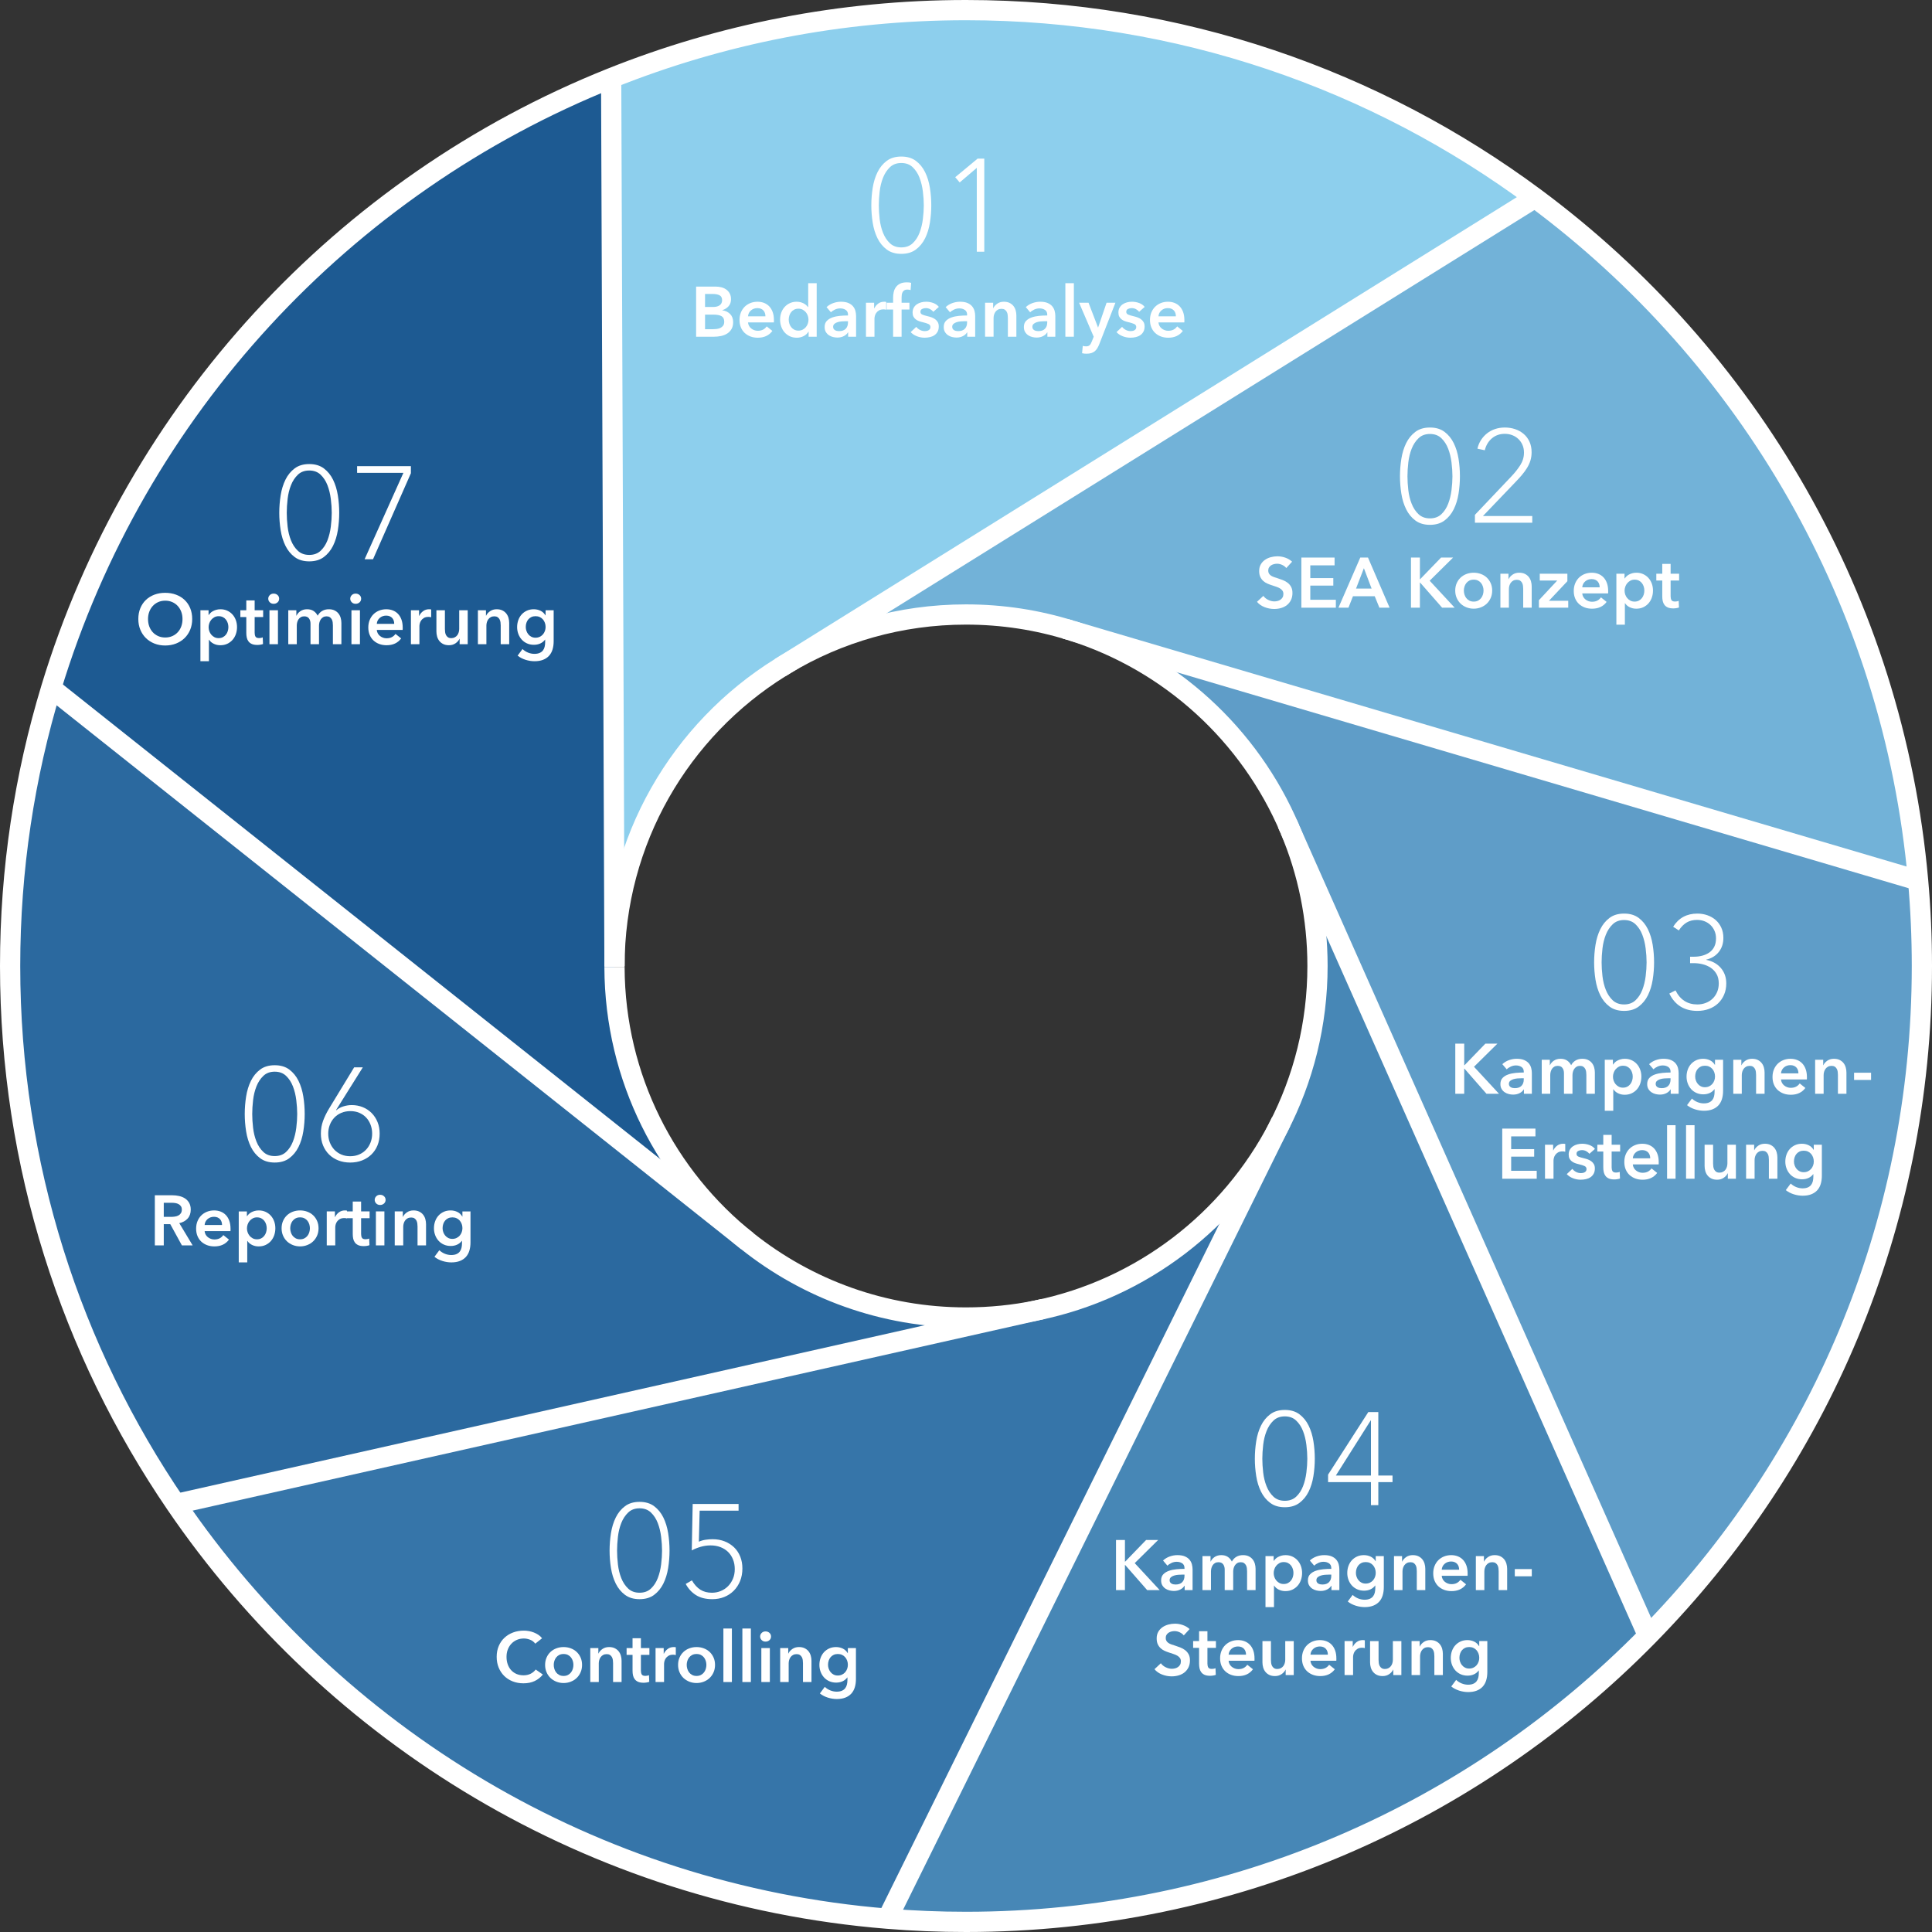 <?xml version="1.0" encoding="utf-8"?>
<!-- Generator: Adobe Illustrator 17.1.0, SVG Export Plug-In . SVG Version: 6.00 Build 0)  -->
<!DOCTYPE svg PUBLIC "-//W3C//DTD SVG 1.1//EN" "http://www.w3.org/Graphics/SVG/1.1/DTD/svg11.dtd">
<svg version="1.1" xmlns="http://www.w3.org/2000/svg" xmlns:xlink="http://www.w3.org/1999/xlink" x="0px" y="0px"
	 viewBox="0 0 382 382" enable-background="new 0 0 382 382" xml:space="preserve">
<rect x="0" y="0" width="382" height="382" fill="#333333" stroke="none"/>
<g id="Ebene_2">
	<g>
		<g id="XMLID_1_">
			<g>
				<path fill="#5F9DC8" d="M379.25,174.09c0.5,5.57,0.75,11.21,0.75,16.91c0,51.57-20.65,98.32-54.15,132.42l-70.76-159.34
					l-0.05-0.13c-7.89-18.64-23.68-33.13-43.17-39.26L379.25,174.09z"/>
				<path fill="#72B2D8" d="M379.25,174.09l-167.38-49.4l-0.2-0.06c-6.53-2.04-13.47-3.13-20.67-3.13c-13.06,0-25.27,3.6-35.71,9.87
					l148.2-92.26C345.66,70.4,374.35,118.83,379.25,174.09z"/>
				<path fill="#4787B6" d="M255.09,164.08l70.76,159.34C291.56,358.34,243.81,380,191,380c-5.24,0-10.42-0.21-15.55-0.63
					l77.3-156.45c4.95-9.56,7.75-20.41,7.75-31.92C260.5,181.45,258.58,172.36,255.09,164.08z"/>
				<path fill="#8DCFED" d="M303.49,39.11l-148.2,92.26c-0.34,0.2-0.68,0.41-1.02,0.63c-19.68,12.26-32.77,34.1-32.77,59
					l-0.66-175.55C142.53,6.77,166.21,2,191,2C233.14,2,272.06,15.79,303.49,39.11z"/>
				<path fill="#3675A9" d="M252.75,222.92l-77.3,156.45c-58.47-4.76-109.41-36.14-140.69-81.99l170.22-38.28l0.03-0.01
					C225.82,254.83,243.25,241.26,252.75,222.92z"/>
				<path fill="#2B699F" d="M204.98,259.1L34.76,297.38C14.08,267.08,2,230.45,2,191c0-19.11,2.84-37.56,8.12-54.95l137.64,109.36
					c11.87,9.45,26.9,15.09,43.24,15.09C195.79,260.5,200.46,260.02,204.98,259.1z"/>
				<path fill="#1D5A92" d="M147.76,245.41L10.12,136.05c16.69-55.03,57.8-99.43,110.72-120.6L121.5,191v0.26
					C121.58,213.19,131.82,232.73,147.76,245.41z"/>
			</g>
			<g>
				<polyline fill="none" stroke="#FFFFFF" stroke-width="4" stroke-miterlimit="10" points="10.11,136.04 10.12,136.05 
					147.76,245.41 				"/>
				<path fill="none" stroke="#FFFFFF" stroke-width="4" stroke-miterlimit="10" d="M379.25,174.09c0.5,5.57,0.75,11.21,0.75,16.91
					c0,51.57-20.65,98.32-54.15,132.42C291.56,358.34,243.81,380,191,380c-5.24,0-10.42-0.21-15.55-0.63
					c-58.47-4.76-109.41-36.14-140.69-81.99C14.08,267.08,2,230.45,2,191c0-19.11,2.84-37.56,8.12-54.95
					c16.69-55.03,57.8-99.43,110.72-120.6C142.53,6.77,166.21,2,191,2c42.14,0,81.06,13.79,112.49,37.11
					C345.66,70.4,374.35,118.83,379.25,174.09z"/>
				<path fill="none" stroke="#FFFFFF" stroke-width="4" stroke-miterlimit="10" d="M211.87,124.69
					c19.49,6.13,35.28,20.62,43.17,39.26"/>
				<path fill="none" stroke="#FFFFFF" stroke-width="4" stroke-miterlimit="10" d="M121.5,191c0-24.9,13.09-46.74,32.77-59
					c0.34-0.22,0.68-0.43,1.02-0.63c10.44-6.27,22.65-9.87,35.71-9.87c7.2,0,14.14,1.09,20.67,3.13"/>
				<path fill="none" stroke="#FFFFFF" stroke-width="4" stroke-miterlimit="10" d="M204.98,259.1c-4.52,0.92-9.19,1.4-13.98,1.4
					c-16.34,0-31.37-5.64-43.24-15.09c-15.94-12.68-26.18-32.22-26.26-54.15"/>
				<path fill="none" stroke="#FFFFFF" stroke-width="4" stroke-miterlimit="10" d="M255.09,164.08c3.49,8.28,5.41,17.37,5.41,26.92
					c0,11.51-2.8,22.36-7.75,31.92c-9.5,18.34-26.93,31.91-47.74,36.17"/>
				<polyline fill="none" stroke="#FFFFFF" stroke-width="4" stroke-miterlimit="10" points="120.84,15.45 121.5,191 121.5,191.26 
									"/>
				<polyline fill="none" stroke="#FFFFFF" stroke-width="4" stroke-miterlimit="10" points="34.73,297.39 34.76,297.38 
					204.98,259.1 205.01,259.09 206.25,258.81 				"/>
				<polyline fill="none" stroke="#FFFFFF" stroke-width="4" stroke-miterlimit="10" points="175.43,379.41 175.45,379.37 
					252.75,222.92 253.31,221.79 				"/>
				<polyline fill="none" stroke="#FFFFFF" stroke-width="4" stroke-miterlimit="10" points="325.87,323.47 325.85,323.42 
					255.09,164.08 255.04,163.95 254.52,162.79 				"/>
				<polyline fill="none" stroke="#FFFFFF" stroke-width="4" stroke-miterlimit="10" points="210.67,124.34 211.67,124.63 
					211.87,124.69 379.25,174.09 379.29,174.1 				"/>
				<polyline fill="none" stroke="#FFFFFF" stroke-width="4" stroke-miterlimit="10" points="154.27,132 155.29,131.37 
					303.49,39.11 303.53,39.09 				"/>
			</g>
		</g>
		<g>
			<path fill="#FFFFFF" d="M178.208,30.953c1.161,0,2.123,0.286,2.886,0.858s1.369,1.317,1.82,2.235
				c0.45,0.919,0.767,1.95,0.949,3.095c0.182,1.144,0.272,2.297,0.272,3.458c0,1.144-0.091,2.288-0.272,3.432
				c-0.183,1.145-0.499,2.171-0.949,3.081c-0.451,0.91-1.058,1.651-1.82,2.223c-0.763,0.572-1.725,0.858-2.886,0.858
				s-2.123-0.286-2.886-0.858c-0.763-0.571-1.37-1.313-1.82-2.223c-0.451-0.91-0.767-1.937-0.949-3.081
				c-0.182-1.144-0.272-2.288-0.272-3.432c0-1.161,0.091-2.314,0.272-3.458c0.183-1.145,0.498-2.176,0.949-3.095
				c0.45-0.918,1.058-1.663,1.82-2.235S177.047,30.953,178.208,30.953z M178.208,32.227c-0.919,0-1.668,0.277-2.249,0.832
				s-1.036,1.248-1.365,2.08s-0.55,1.737-0.663,2.717c-0.112,0.979-0.169,1.894-0.169,2.743s0.057,1.759,0.169,2.729
				c0.113,0.971,0.334,1.872,0.663,2.704s0.784,1.521,1.365,2.067s1.33,0.818,2.249,0.818s1.668-0.272,2.249-0.818
				s1.031-1.235,1.353-2.067c0.32-0.832,0.541-1.733,0.662-2.704s0.183-1.88,0.183-2.729s-0.062-1.764-0.183-2.743
				s-0.342-1.885-0.662-2.717c-0.321-0.832-0.771-1.525-1.353-2.08S179.127,32.227,178.208,32.227z"/>
			<path fill="#FFFFFF" d="M194.615,49.777h-1.482V33.189l-3.38,2.886l-0.884-1.04l4.42-3.666h1.326V49.777z"/>
			<path fill="#FFFFFF" d="M137.637,56.665h3.864c0.373,0,0.742,0.045,1.105,0.133c0.364,0.089,0.688,0.233,0.974,0.435
				c0.284,0.2,0.516,0.46,0.692,0.776c0.178,0.317,0.267,0.7,0.267,1.148c0,0.56-0.159,1.021-0.477,1.386s-0.732,0.626-1.245,0.784
				v0.028c0.625,0.084,1.138,0.326,1.539,0.728s0.603,0.938,0.603,1.61c0,0.541-0.107,0.996-0.322,1.365
				c-0.215,0.368-0.497,0.665-0.847,0.889c-0.351,0.224-0.752,0.385-1.204,0.482c-0.453,0.099-0.912,0.147-1.379,0.147h-3.57V56.665
				z M139.402,60.697h1.567c0.588,0,1.036-0.117,1.344-0.351c0.309-0.232,0.463-0.564,0.463-0.993c0-0.448-0.159-0.766-0.477-0.952
				s-0.812-0.28-1.484-0.28h-1.413V60.697z M139.402,65.092h1.582c0.224,0,0.466-0.016,0.728-0.049
				c0.261-0.032,0.502-0.1,0.721-0.203c0.22-0.103,0.401-0.252,0.546-0.447c0.145-0.196,0.218-0.458,0.218-0.784
				c0-0.522-0.178-0.887-0.532-1.092c-0.354-0.206-0.892-0.309-1.61-0.309h-1.651V65.092z"/>
			<path fill="#FFFFFF" d="M153.023,63.3c0,0.075,0,0.149,0,0.225c0,0.074-0.005,0.149-0.014,0.224h-5.11
				c0.019,0.243,0.082,0.465,0.189,0.665c0.106,0.201,0.249,0.373,0.427,0.519c0.177,0.145,0.378,0.259,0.602,0.343
				c0.225,0.084,0.457,0.126,0.7,0.126c0.42,0,0.774-0.077,1.064-0.231c0.289-0.153,0.527-0.366,0.714-0.637l1.12,0.896
				c-0.663,0.896-1.624,1.345-2.885,1.345c-0.522,0-1.003-0.082-1.441-0.245s-0.819-0.395-1.142-0.693
				c-0.321-0.299-0.573-0.665-0.756-1.099c-0.182-0.435-0.272-0.927-0.272-1.478c0-0.541,0.091-1.033,0.272-1.477
				c0.183-0.443,0.432-0.821,0.749-1.134s0.693-0.556,1.127-0.729c0.435-0.173,0.903-0.259,1.407-0.259
				c0.467,0,0.898,0.077,1.295,0.231c0.396,0.153,0.74,0.383,1.029,0.686c0.289,0.304,0.516,0.682,0.679,1.134
				C152.941,62.165,153.023,62.694,153.023,63.3z M151.343,62.545c0-0.215-0.03-0.42-0.091-0.616
				c-0.062-0.195-0.157-0.368-0.287-0.518c-0.131-0.149-0.297-0.269-0.497-0.357c-0.201-0.088-0.437-0.133-0.707-0.133
				c-0.504,0-0.932,0.152-1.281,0.455c-0.35,0.304-0.544,0.693-0.581,1.169H151.343z"/>
			<path fill="#FFFFFF" d="M161.479,66.577h-1.596v-1.008h-0.028c-0.233,0.392-0.558,0.69-0.973,0.896
				c-0.416,0.205-0.861,0.309-1.337,0.309c-0.514,0-0.974-0.096-1.379-0.287c-0.406-0.191-0.752-0.448-1.036-0.771
				c-0.285-0.321-0.504-0.699-0.658-1.134c-0.154-0.434-0.231-0.898-0.231-1.393c0-0.495,0.08-0.957,0.238-1.387
				c0.159-0.429,0.383-0.802,0.672-1.119s0.635-0.567,1.036-0.749c0.401-0.183,0.84-0.273,1.316-0.273
				c0.308,0,0.583,0.035,0.826,0.105c0.242,0.069,0.454,0.156,0.637,0.259c0.182,0.103,0.338,0.215,0.469,0.336
				s0.238,0.238,0.322,0.35h0.042v-4.718h1.68V66.577z M155.949,63.189c0,0.261,0.04,0.522,0.119,0.784
				c0.079,0.261,0.198,0.494,0.357,0.699c0.158,0.206,0.359,0.374,0.602,0.504c0.243,0.131,0.527,0.196,0.854,0.196
				c0.308,0,0.583-0.063,0.826-0.188c0.242-0.126,0.45-0.292,0.623-0.497c0.172-0.205,0.303-0.437,0.392-0.693
				s0.133-0.516,0.133-0.777c0-0.261-0.044-0.522-0.133-0.783c-0.089-0.262-0.22-0.495-0.392-0.7
				c-0.173-0.205-0.381-0.373-0.623-0.504c-0.243-0.131-0.519-0.196-0.826-0.196c-0.327,0-0.611,0.063-0.854,0.188
				c-0.242,0.127-0.443,0.292-0.602,0.497c-0.159,0.206-0.278,0.437-0.357,0.693S155.949,62.927,155.949,63.189z"/>
			<path fill="#FFFFFF" d="M167.695,65.723h-0.042c-0.168,0.298-0.438,0.543-0.812,0.734c-0.374,0.191-0.798,0.287-1.274,0.287
				c-0.271,0-0.553-0.035-0.847-0.104c-0.294-0.07-0.564-0.188-0.813-0.351c-0.247-0.163-0.452-0.378-0.615-0.644
				c-0.164-0.267-0.245-0.596-0.245-0.987c0-0.504,0.142-0.905,0.427-1.204c0.284-0.299,0.651-0.527,1.099-0.686
				c0.448-0.159,0.945-0.264,1.491-0.315c0.546-0.051,1.08-0.077,1.604-0.077v-0.168c0-0.42-0.152-0.73-0.455-0.931
				c-0.304-0.201-0.665-0.301-1.085-0.301c-0.355,0-0.695,0.074-1.022,0.224c-0.326,0.149-0.598,0.331-0.812,0.546l-0.868-1.021
				c0.383-0.355,0.823-0.621,1.323-0.799c0.499-0.177,1.005-0.266,1.519-0.266c0.598,0,1.09,0.084,1.477,0.252
				c0.388,0.168,0.693,0.388,0.918,0.658c0.224,0.271,0.38,0.574,0.469,0.91c0.088,0.336,0.133,0.672,0.133,1.008v4.088h-1.568
				V65.723z M167.667,63.51h-0.378c-0.271,0-0.556,0.013-0.854,0.035c-0.299,0.023-0.574,0.075-0.826,0.154s-0.462,0.191-0.63,0.336
				s-0.252,0.343-0.252,0.595c0,0.159,0.035,0.292,0.105,0.399c0.069,0.107,0.16,0.193,0.272,0.259s0.238,0.112,0.378,0.14
				c0.141,0.028,0.28,0.042,0.42,0.042c0.579,0,1.018-0.153,1.316-0.462c0.299-0.308,0.448-0.728,0.448-1.26V63.51z"/>
			<path fill="#FFFFFF" d="M171.223,59.857h1.61v1.12h0.028c0.187-0.393,0.447-0.71,0.783-0.952
				c0.336-0.243,0.729-0.364,1.177-0.364c0.064,0,0.135,0.002,0.21,0.007c0.074,0.005,0.14,0.017,0.195,0.035v1.54
				c-0.111-0.028-0.208-0.047-0.287-0.056c-0.079-0.01-0.156-0.015-0.23-0.015c-0.383,0-0.691,0.07-0.924,0.21
				c-0.233,0.141-0.416,0.309-0.546,0.504c-0.131,0.196-0.22,0.397-0.267,0.603s-0.069,0.369-0.069,0.49v3.598h-1.681V59.857z"/>
			<path fill="#FFFFFF" d="M176.585,61.201h-1.274v-1.344h1.274v-0.994c0-0.401,0.044-0.786,0.133-1.155
				c0.088-0.368,0.237-0.692,0.448-0.973c0.21-0.28,0.487-0.502,0.833-0.665c0.345-0.163,0.778-0.245,1.302-0.245
				c0.187,0,0.343,0.007,0.469,0.021c0.126,0.015,0.254,0.04,0.385,0.077l-0.111,1.429c-0.094-0.028-0.194-0.052-0.302-0.07
				s-0.222-0.028-0.343-0.028c-0.243,0-0.438,0.047-0.588,0.141c-0.149,0.093-0.264,0.215-0.343,0.363
				c-0.08,0.149-0.133,0.313-0.161,0.49c-0.028,0.178-0.042,0.35-0.042,0.519v1.092h1.554v1.344h-1.554v5.376h-1.68V61.201z"/>
			<path fill="#FFFFFF" d="M184.538,61.649c-0.149-0.196-0.355-0.366-0.616-0.512c-0.262-0.145-0.546-0.217-0.854-0.217
				c-0.271,0-0.518,0.057-0.742,0.168c-0.224,0.112-0.336,0.299-0.336,0.561c0,0.261,0.124,0.445,0.371,0.553
				s0.609,0.217,1.085,0.329c0.252,0.056,0.507,0.131,0.764,0.224c0.256,0.094,0.489,0.217,0.699,0.371
				c0.211,0.154,0.381,0.346,0.512,0.574c0.13,0.229,0.195,0.507,0.195,0.833c0,0.411-0.076,0.759-0.23,1.043
				c-0.154,0.285-0.359,0.516-0.616,0.693c-0.257,0.177-0.556,0.306-0.896,0.385c-0.341,0.079-0.693,0.119-1.058,0.119
				c-0.522,0-1.031-0.096-1.525-0.287c-0.495-0.191-0.906-0.465-1.232-0.819l1.106-1.036c0.187,0.243,0.429,0.443,0.728,0.603
				c0.299,0.158,0.63,0.237,0.994,0.237c0.121,0,0.245-0.014,0.371-0.042c0.126-0.027,0.242-0.071,0.35-0.133
				c0.107-0.061,0.193-0.142,0.259-0.245c0.065-0.103,0.099-0.229,0.099-0.378c0-0.279-0.129-0.48-0.385-0.602
				c-0.257-0.121-0.643-0.243-1.155-0.364c-0.252-0.056-0.497-0.128-0.735-0.217s-0.45-0.205-0.637-0.35
				c-0.187-0.146-0.336-0.324-0.448-0.539s-0.168-0.481-0.168-0.799c0-0.373,0.077-0.694,0.231-0.966
				c0.153-0.271,0.356-0.492,0.608-0.665c0.252-0.172,0.537-0.301,0.854-0.385s0.644-0.126,0.979-0.126
				c0.485,0,0.959,0.084,1.421,0.252s0.828,0.425,1.1,0.771L184.538,61.649z"/>
			<path fill="#FFFFFF" d="M191.243,65.723h-0.042c-0.168,0.298-0.438,0.543-0.812,0.734c-0.374,0.191-0.798,0.287-1.274,0.287
				c-0.271,0-0.553-0.035-0.847-0.104c-0.294-0.07-0.564-0.188-0.813-0.351c-0.247-0.163-0.452-0.378-0.615-0.644
				c-0.164-0.267-0.245-0.596-0.245-0.987c0-0.504,0.142-0.905,0.427-1.204c0.284-0.299,0.651-0.527,1.099-0.686
				c0.448-0.159,0.945-0.264,1.491-0.315c0.546-0.051,1.08-0.077,1.604-0.077v-0.168c0-0.42-0.152-0.73-0.455-0.931
				c-0.304-0.201-0.665-0.301-1.085-0.301c-0.355,0-0.695,0.074-1.022,0.224c-0.326,0.149-0.598,0.331-0.812,0.546l-0.868-1.021
				c0.383-0.355,0.823-0.621,1.323-0.799c0.499-0.177,1.005-0.266,1.519-0.266c0.598,0,1.09,0.084,1.477,0.252
				c0.388,0.168,0.693,0.388,0.918,0.658c0.224,0.271,0.38,0.574,0.469,0.91c0.088,0.336,0.133,0.672,0.133,1.008v4.088h-1.568
				V65.723z M191.215,63.51h-0.378c-0.271,0-0.556,0.013-0.854,0.035c-0.299,0.023-0.574,0.075-0.826,0.154s-0.462,0.191-0.63,0.336
				s-0.252,0.343-0.252,0.595c0,0.159,0.035,0.292,0.105,0.399c0.069,0.107,0.16,0.193,0.272,0.259s0.238,0.112,0.378,0.14
				c0.141,0.028,0.28,0.042,0.42,0.042c0.579,0,1.018-0.153,1.316-0.462c0.299-0.308,0.448-0.728,0.448-1.26V63.51z"/>
			<path fill="#FFFFFF" d="M194.771,59.857h1.596v1.078h0.028c0.149-0.336,0.408-0.633,0.777-0.89
				c0.368-0.256,0.805-0.385,1.309-0.385c0.438,0,0.814,0.077,1.127,0.231c0.313,0.153,0.569,0.356,0.771,0.608
				c0.2,0.252,0.348,0.542,0.44,0.868c0.094,0.327,0.141,0.663,0.141,1.008v4.2h-1.681v-3.724c0-0.196-0.014-0.401-0.042-0.616
				c-0.027-0.215-0.089-0.408-0.182-0.581c-0.094-0.173-0.222-0.315-0.385-0.427c-0.164-0.112-0.381-0.168-0.651-0.168
				s-0.504,0.054-0.7,0.16c-0.195,0.107-0.356,0.245-0.482,0.413s-0.222,0.362-0.287,0.581c-0.065,0.22-0.098,0.441-0.098,0.665
				v3.696h-1.681V59.857z"/>
			<path fill="#FFFFFF" d="M207.09,65.723h-0.042c-0.168,0.298-0.438,0.543-0.812,0.734c-0.374,0.191-0.798,0.287-1.274,0.287
				c-0.271,0-0.553-0.035-0.847-0.104c-0.294-0.07-0.564-0.188-0.813-0.351c-0.247-0.163-0.452-0.378-0.615-0.644
				c-0.164-0.267-0.245-0.596-0.245-0.987c0-0.504,0.142-0.905,0.427-1.204c0.284-0.299,0.651-0.527,1.099-0.686
				c0.448-0.159,0.945-0.264,1.491-0.315c0.546-0.051,1.08-0.077,1.604-0.077v-0.168c0-0.42-0.152-0.73-0.455-0.931
				c-0.304-0.201-0.665-0.301-1.085-0.301c-0.355,0-0.695,0.074-1.022,0.224c-0.326,0.149-0.598,0.331-0.812,0.546l-0.868-1.021
				c0.383-0.355,0.823-0.621,1.323-0.799c0.499-0.177,1.005-0.266,1.519-0.266c0.598,0,1.09,0.084,1.477,0.252
				c0.388,0.168,0.693,0.388,0.918,0.658c0.224,0.271,0.38,0.574,0.469,0.91c0.088,0.336,0.133,0.672,0.133,1.008v4.088h-1.568
				V65.723z M207.063,63.51h-0.378c-0.271,0-0.556,0.013-0.854,0.035c-0.299,0.023-0.574,0.075-0.826,0.154s-0.462,0.191-0.63,0.336
				s-0.252,0.343-0.252,0.595c0,0.159,0.035,0.292,0.105,0.399c0.069,0.107,0.16,0.193,0.272,0.259s0.238,0.112,0.378,0.14
				c0.141,0.028,0.28,0.042,0.42,0.042c0.579,0,1.018-0.153,1.316-0.462c0.299-0.308,0.448-0.728,0.448-1.26V63.51z"/>
			<path fill="#FFFFFF" d="M210.647,55.993h1.68v10.584h-1.68V55.993z"/>
			<path fill="#FFFFFF" d="M213.363,59.857h1.862l1.876,4.886h0.027l1.666-4.886h1.75l-3.178,8.162
				c-0.121,0.308-0.252,0.581-0.392,0.818c-0.141,0.238-0.309,0.438-0.504,0.603c-0.196,0.163-0.428,0.287-0.693,0.371
				s-0.586,0.126-0.959,0.126c-0.14,0-0.282-0.008-0.427-0.021c-0.146-0.014-0.292-0.04-0.441-0.077l0.14-1.456
				c0.112,0.037,0.222,0.063,0.329,0.077c0.107,0.015,0.208,0.021,0.302,0.021c0.177,0,0.326-0.021,0.447-0.063
				s0.225-0.107,0.309-0.196c0.084-0.088,0.158-0.198,0.224-0.328c0.065-0.131,0.136-0.285,0.21-0.463l0.336-0.854L213.363,59.857z"
				/>
			<path fill="#FFFFFF" d="M225.235,61.649c-0.149-0.196-0.355-0.366-0.616-0.512c-0.262-0.145-0.546-0.217-0.854-0.217
				c-0.271,0-0.518,0.057-0.742,0.168c-0.224,0.112-0.336,0.299-0.336,0.561c0,0.261,0.124,0.445,0.371,0.553
				s0.609,0.217,1.085,0.329c0.252,0.056,0.507,0.131,0.764,0.224c0.256,0.094,0.489,0.217,0.699,0.371
				c0.211,0.154,0.381,0.346,0.512,0.574c0.13,0.229,0.195,0.507,0.195,0.833c0,0.411-0.076,0.759-0.23,1.043
				c-0.154,0.285-0.359,0.516-0.616,0.693c-0.257,0.177-0.556,0.306-0.896,0.385c-0.341,0.079-0.693,0.119-1.058,0.119
				c-0.522,0-1.031-0.096-1.525-0.287c-0.495-0.191-0.906-0.465-1.232-0.819l1.106-1.036c0.187,0.243,0.429,0.443,0.728,0.603
				c0.299,0.158,0.63,0.237,0.994,0.237c0.121,0,0.245-0.014,0.371-0.042c0.126-0.027,0.242-0.071,0.35-0.133
				c0.107-0.061,0.193-0.142,0.259-0.245c0.065-0.103,0.099-0.229,0.099-0.378c0-0.279-0.129-0.48-0.385-0.602
				c-0.257-0.121-0.643-0.243-1.155-0.364c-0.252-0.056-0.497-0.128-0.735-0.217s-0.45-0.205-0.637-0.35
				c-0.187-0.146-0.336-0.324-0.448-0.539s-0.168-0.481-0.168-0.799c0-0.373,0.077-0.694,0.231-0.966
				c0.153-0.271,0.356-0.492,0.608-0.665c0.252-0.172,0.537-0.301,0.854-0.385s0.644-0.126,0.979-0.126
				c0.485,0,0.959,0.084,1.421,0.252s0.828,0.425,1.1,0.771L225.235,61.649z"/>
			<path fill="#FFFFFF" d="M234.18,63.3c0,0.075,0,0.149,0,0.225c0,0.074-0.005,0.149-0.014,0.224h-5.11
				c0.019,0.243,0.082,0.465,0.189,0.665c0.106,0.201,0.249,0.373,0.427,0.519c0.177,0.145,0.378,0.259,0.602,0.343
				c0.225,0.084,0.457,0.126,0.7,0.126c0.42,0,0.774-0.077,1.064-0.231c0.289-0.153,0.527-0.366,0.714-0.637l1.12,0.896
				c-0.663,0.896-1.624,1.345-2.885,1.345c-0.522,0-1.003-0.082-1.441-0.245s-0.819-0.395-1.142-0.693
				c-0.321-0.299-0.573-0.665-0.756-1.099c-0.182-0.435-0.272-0.927-0.272-1.478c0-0.541,0.091-1.033,0.272-1.477
				c0.183-0.443,0.432-0.821,0.749-1.134s0.693-0.556,1.127-0.729c0.435-0.173,0.903-0.259,1.407-0.259
				c0.467,0,0.898,0.077,1.295,0.231c0.396,0.153,0.74,0.383,1.029,0.686c0.289,0.304,0.516,0.682,0.679,1.134
				C234.098,62.165,234.18,62.694,234.18,63.3z M232.5,62.545c0-0.215-0.03-0.42-0.091-0.616c-0.062-0.195-0.157-0.368-0.287-0.518
				c-0.131-0.149-0.297-0.269-0.497-0.357c-0.201-0.088-0.437-0.133-0.707-0.133c-0.504,0-0.932,0.152-1.281,0.455
				c-0.35,0.304-0.544,0.693-0.581,1.169H232.5z"/>
		</g>
		<g>
			<path fill="#FFFFFF" d="M282.733,84.531c1.161,0,2.123,0.286,2.886,0.858s1.369,1.317,1.82,2.235
				c0.45,0.919,0.767,1.95,0.949,3.095c0.182,1.144,0.272,2.297,0.272,3.458c0,1.144-0.091,2.288-0.272,3.432
				c-0.183,1.145-0.499,2.171-0.949,3.081c-0.451,0.91-1.058,1.651-1.82,2.223c-0.763,0.572-1.725,0.858-2.886,0.858
				s-2.123-0.286-2.886-0.858c-0.763-0.571-1.37-1.313-1.82-2.223c-0.451-0.91-0.767-1.937-0.949-3.081
				c-0.182-1.144-0.272-2.288-0.272-3.432c0-1.161,0.091-2.314,0.272-3.458c0.183-1.145,0.498-2.176,0.949-3.095
				c0.45-0.918,1.058-1.663,1.82-2.235S281.572,84.531,282.733,84.531z M282.733,85.805c-0.919,0-1.668,0.277-2.249,0.832
				s-1.036,1.248-1.365,2.08s-0.55,1.737-0.663,2.717c-0.112,0.979-0.169,1.894-0.169,2.743s0.057,1.759,0.169,2.729
				c0.113,0.971,0.334,1.872,0.663,2.704s0.784,1.521,1.365,2.067s1.33,0.818,2.249,0.818s1.668-0.272,2.249-0.818
				s1.031-1.235,1.353-2.067c0.32-0.832,0.541-1.733,0.662-2.704s0.183-1.88,0.183-2.729s-0.062-1.764-0.183-2.743
				s-0.342-1.885-0.662-2.717c-0.321-0.832-0.771-1.525-1.353-2.08S283.652,85.805,282.733,85.805z"/>
			<path fill="#FFFFFF" d="M302.961,103.355h-11.336v-1.56l7.202-7.593c0.693-0.728,1.282-1.473,1.769-2.235
				c0.484-0.763,0.728-1.586,0.728-2.471c0-0.571-0.1-1.083-0.299-1.533c-0.199-0.451-0.473-0.841-0.819-1.17
				s-0.75-0.581-1.209-0.755c-0.459-0.173-0.949-0.26-1.469-0.26c-0.988,0-1.833,0.295-2.535,0.884
				c-0.702,0.59-1.175,1.378-1.417,2.366l-1.456-0.312c0.139-0.624,0.373-1.191,0.702-1.703s0.728-0.953,1.196-1.326
				c0.468-0.372,1.001-0.658,1.599-0.858c0.598-0.198,1.235-0.299,1.911-0.299c0.728,0,1.412,0.108,2.054,0.325
				s1.205,0.533,1.69,0.949s0.866,0.928,1.144,1.534s0.416,1.3,0.416,2.08c0,0.589-0.078,1.135-0.233,1.638
				c-0.156,0.503-0.377,0.988-0.663,1.456s-0.62,0.928-1.001,1.378c-0.382,0.451-0.807,0.919-1.274,1.404l-6.448,6.733h9.75V103.355
				z"/>
			<path fill="#FFFFFF" d="M254.328,112.315c-0.188-0.243-0.451-0.445-0.791-0.609c-0.341-0.163-0.685-0.245-1.029-0.245
				c-0.206,0-0.411,0.026-0.616,0.077c-0.205,0.052-0.392,0.131-0.56,0.238s-0.307,0.247-0.413,0.42
				c-0.107,0.173-0.161,0.381-0.161,0.623c0,0.224,0.047,0.415,0.14,0.574c0.094,0.158,0.222,0.294,0.385,0.405
				c0.164,0.112,0.362,0.21,0.596,0.295c0.232,0.084,0.489,0.168,0.77,0.252c0.317,0.103,0.646,0.219,0.987,0.35
				s0.653,0.304,0.938,0.518c0.285,0.215,0.519,0.485,0.7,0.813c0.183,0.327,0.273,0.732,0.273,1.218
				c0,0.532-0.099,0.996-0.294,1.394c-0.196,0.396-0.458,0.726-0.784,0.986c-0.327,0.262-0.71,0.458-1.148,0.588
				c-0.438,0.131-0.9,0.196-1.386,0.196c-0.644,0-1.274-0.119-1.89-0.357c-0.616-0.237-1.12-0.59-1.513-1.057l1.261-1.176
				c0.242,0.336,0.566,0.602,0.973,0.798s0.805,0.294,1.197,0.294c0.205,0,0.415-0.025,0.63-0.077
				c0.215-0.051,0.408-0.138,0.581-0.259s0.313-0.273,0.42-0.455s0.161-0.408,0.161-0.679c0-0.262-0.062-0.479-0.183-0.651
				s-0.284-0.322-0.489-0.448c-0.206-0.126-0.448-0.235-0.729-0.328c-0.28-0.094-0.574-0.191-0.882-0.295
				c-0.299-0.093-0.598-0.205-0.896-0.336c-0.299-0.13-0.566-0.303-0.805-0.518s-0.432-0.479-0.581-0.791s-0.224-0.702-0.224-1.169
				c0-0.504,0.104-0.938,0.314-1.302c0.21-0.364,0.485-0.665,0.826-0.903s0.729-0.415,1.162-0.532
				c0.435-0.116,0.875-0.175,1.323-0.175c0.504,0,1.015,0.089,1.533,0.266c0.518,0.178,0.968,0.443,1.351,0.799L254.328,112.315z"/>
			<path fill="#FFFFFF" d="M257.31,110.243h6.566v1.54h-4.802v2.521h4.55v1.483h-4.55v2.8h5.054v1.568h-6.818V110.243z"/>
			<path fill="#FFFFFF" d="M268.958,110.243h1.525l4.271,9.912h-2.016l-0.925-2.268h-4.298l-0.896,2.268h-1.975L268.958,110.243z
				 M271.198,116.375l-1.526-4.031l-1.554,4.031H271.198z"/>
			<path fill="#FFFFFF" d="M278.981,110.243h1.765v4.284h0.042l4.144-4.284h2.38l-4.634,4.578l4.942,5.334h-2.479l-4.354-4.97
				h-0.042v4.97h-1.765V110.243z"/>
			<path fill="#FFFFFF" d="M287.731,116.767c0-0.532,0.096-1.016,0.287-1.449c0.19-0.435,0.45-0.805,0.776-1.113
				c0.327-0.308,0.714-0.546,1.162-0.714s0.924-0.252,1.428-0.252c0.505,0,0.98,0.084,1.429,0.252s0.835,0.406,1.162,0.714
				c0.326,0.309,0.585,0.679,0.776,1.113c0.191,0.434,0.287,0.917,0.287,1.449c0,0.531-0.096,1.018-0.287,1.456
				s-0.45,0.814-0.776,1.127c-0.327,0.313-0.714,0.558-1.162,0.734c-0.448,0.178-0.924,0.267-1.429,0.267
				c-0.504,0-0.979-0.089-1.428-0.267c-0.448-0.177-0.835-0.422-1.162-0.734c-0.326-0.313-0.586-0.688-0.776-1.127
				C287.827,117.785,287.731,117.298,287.731,116.767z M289.439,116.767c0,0.261,0.039,0.522,0.119,0.784
				c0.079,0.261,0.198,0.494,0.356,0.699c0.159,0.206,0.359,0.374,0.603,0.504c0.242,0.131,0.531,0.196,0.867,0.196
				c0.337,0,0.626-0.065,0.868-0.196c0.243-0.13,0.443-0.298,0.603-0.504c0.158-0.205,0.277-0.438,0.356-0.699
				c0.079-0.262,0.119-0.523,0.119-0.784c0-0.262-0.04-0.521-0.119-0.777s-0.198-0.487-0.356-0.693
				c-0.159-0.205-0.359-0.37-0.603-0.497c-0.242-0.126-0.531-0.188-0.868-0.188c-0.336,0-0.625,0.063-0.867,0.188
				c-0.243,0.127-0.443,0.292-0.603,0.497c-0.158,0.206-0.277,0.437-0.356,0.693C289.479,116.247,289.439,116.506,289.439,116.767z"
				/>
			<path fill="#FFFFFF" d="M296.663,113.435h1.596v1.078h0.028c0.149-0.336,0.408-0.633,0.777-0.89
				c0.368-0.256,0.805-0.385,1.309-0.385c0.438,0,0.814,0.077,1.127,0.231c0.313,0.153,0.569,0.356,0.771,0.608
				c0.2,0.252,0.348,0.542,0.44,0.868c0.094,0.327,0.141,0.663,0.141,1.008v4.2h-1.681v-3.724c0-0.196-0.014-0.401-0.042-0.616
				c-0.027-0.215-0.089-0.408-0.182-0.581c-0.094-0.173-0.222-0.315-0.385-0.427c-0.164-0.112-0.381-0.168-0.651-0.168
				s-0.504,0.054-0.7,0.16c-0.195,0.107-0.356,0.245-0.482,0.413s-0.222,0.362-0.287,0.581c-0.065,0.22-0.098,0.441-0.098,0.665
				v3.696h-1.681V113.435z"/>
			<path fill="#FFFFFF" d="M304.278,118.671l3.626-3.892h-3.458v-1.344h5.46v1.483l-3.64,3.864h3.809v1.372h-5.797V118.671z"/>
			<path fill="#FFFFFF" d="M317.971,116.879c0,0.075,0,0.149,0,0.225c0,0.074-0.005,0.149-0.014,0.224h-5.11
				c0.019,0.243,0.082,0.465,0.189,0.665c0.106,0.201,0.249,0.373,0.427,0.519c0.177,0.145,0.378,0.259,0.602,0.343
				c0.225,0.084,0.457,0.126,0.7,0.126c0.42,0,0.774-0.077,1.064-0.231c0.289-0.153,0.527-0.366,0.714-0.637l1.12,0.896
				c-0.663,0.896-1.624,1.345-2.885,1.345c-0.522,0-1.003-0.082-1.441-0.245s-0.819-0.395-1.142-0.693
				c-0.321-0.299-0.573-0.665-0.756-1.099c-0.182-0.435-0.272-0.927-0.272-1.478c0-0.541,0.091-1.033,0.272-1.477
				c0.183-0.443,0.432-0.821,0.749-1.134s0.693-0.556,1.127-0.729c0.435-0.173,0.903-0.259,1.407-0.259
				c0.467,0,0.898,0.077,1.295,0.231c0.396,0.153,0.74,0.383,1.029,0.686c0.289,0.304,0.516,0.682,0.679,1.134
				C317.889,115.743,317.971,116.272,317.971,116.879z M316.291,116.123c0-0.215-0.03-0.42-0.091-0.616
				c-0.062-0.195-0.157-0.368-0.287-0.518c-0.131-0.149-0.297-0.269-0.497-0.357c-0.201-0.088-0.437-0.133-0.707-0.133
				c-0.504,0-0.932,0.152-1.281,0.455c-0.35,0.304-0.544,0.693-0.581,1.169H316.291z"/>
			<path fill="#FFFFFF" d="M321.205,113.435v0.938h0.042c0.084-0.13,0.193-0.264,0.329-0.398c0.135-0.136,0.301-0.257,0.497-0.364
				c0.195-0.107,0.417-0.196,0.665-0.266c0.247-0.07,0.524-0.105,0.833-0.105c0.476,0,0.914,0.091,1.315,0.273
				c0.401,0.182,0.747,0.432,1.036,0.749s0.514,0.69,0.672,1.119c0.159,0.43,0.238,0.892,0.238,1.387
				c0,0.494-0.077,0.959-0.231,1.393c-0.153,0.435-0.373,0.813-0.657,1.134c-0.285,0.322-0.631,0.579-1.036,0.771
				c-0.406,0.191-0.866,0.287-1.379,0.287c-0.477,0-0.913-0.099-1.31-0.294c-0.396-0.196-0.702-0.462-0.917-0.799h-0.027v4.257
				h-1.681v-10.08H321.205z M325.125,116.767c0-0.262-0.04-0.521-0.119-0.777s-0.198-0.487-0.357-0.693
				c-0.158-0.205-0.359-0.37-0.602-0.497c-0.243-0.126-0.527-0.188-0.854-0.188c-0.309,0-0.584,0.065-0.826,0.196
				c-0.243,0.131-0.45,0.299-0.623,0.504s-0.304,0.438-0.393,0.7c-0.089,0.261-0.133,0.522-0.133,0.783
				c0,0.262,0.044,0.521,0.133,0.777s0.22,0.488,0.393,0.693s0.38,0.371,0.623,0.497c0.242,0.126,0.518,0.188,0.826,0.188
				c0.326,0,0.61-0.065,0.854-0.196c0.242-0.13,0.443-0.298,0.602-0.504c0.159-0.205,0.278-0.438,0.357-0.699
				C325.085,117.29,325.125,117.028,325.125,116.767z"/>
			<path fill="#FFFFFF" d="M327.491,114.779v-1.344h1.176v-1.946h1.652v1.946h1.68v1.344h-1.68v3.122
				c0,0.299,0.054,0.546,0.161,0.742c0.107,0.195,0.348,0.294,0.721,0.294c0.112,0,0.233-0.012,0.364-0.035s0.247-0.059,0.35-0.105
				l0.057,1.316c-0.149,0.056-0.327,0.101-0.532,0.133c-0.206,0.033-0.401,0.049-0.588,0.049c-0.448,0-0.813-0.063-1.093-0.188
				c-0.279-0.126-0.501-0.299-0.665-0.519c-0.163-0.219-0.275-0.471-0.336-0.756c-0.061-0.284-0.091-0.59-0.091-0.917v-3.136
				H327.491z"/>
		</g>
		<g>
			<path fill="#FFFFFF" d="M321.121,180.636c1.161,0,2.123,0.286,2.886,0.858s1.369,1.317,1.82,2.235
				c0.45,0.919,0.767,1.95,0.949,3.095c0.182,1.144,0.272,2.297,0.272,3.458c0,1.144-0.091,2.288-0.272,3.432
				c-0.183,1.145-0.499,2.171-0.949,3.081c-0.451,0.91-1.058,1.651-1.82,2.223c-0.763,0.572-1.725,0.858-2.886,0.858
				s-2.123-0.286-2.886-0.858c-0.763-0.571-1.37-1.313-1.82-2.223c-0.451-0.91-0.767-1.937-0.949-3.081
				c-0.182-1.144-0.272-2.288-0.272-3.432c0-1.161,0.091-2.314,0.272-3.458c0.183-1.145,0.498-2.176,0.949-3.095
				c0.45-0.918,1.058-1.663,1.82-2.235S319.96,180.636,321.121,180.636z M321.121,181.911c-0.919,0-1.668,0.277-2.249,0.832
				s-1.036,1.248-1.365,2.08s-0.55,1.737-0.663,2.717c-0.112,0.979-0.169,1.894-0.169,2.743s0.057,1.759,0.169,2.729
				c0.113,0.971,0.334,1.872,0.663,2.704s0.784,1.521,1.365,2.067s1.33,0.818,2.249,0.818s1.668-0.272,2.249-0.818
				s1.031-1.235,1.353-2.067c0.32-0.832,0.541-1.733,0.662-2.704s0.183-1.88,0.183-2.729s-0.062-1.764-0.183-2.743
				s-0.342-1.885-0.662-2.717c-0.321-0.832-0.771-1.525-1.353-2.08S322.04,181.911,321.121,181.911z"/>
			<path fill="#FFFFFF" d="M334.173,189.165h0.754c0.572,0,1.122-0.069,1.651-0.208c0.528-0.139,0.996-0.352,1.404-0.637
				c0.406-0.286,0.728-0.659,0.962-1.118c0.233-0.459,0.351-1.019,0.351-1.677c0-0.537-0.1-1.031-0.299-1.482
				c-0.199-0.45-0.468-0.836-0.806-1.157c-0.339-0.32-0.732-0.567-1.184-0.741c-0.451-0.173-0.936-0.26-1.456-0.26
				c-0.779,0-1.456,0.165-2.027,0.494c-0.572,0.329-1.102,0.858-1.587,1.586l-1.117-0.728c1.092-1.733,2.687-2.601,4.783-2.601
				c0.693,0,1.353,0.108,1.977,0.325s1.17,0.529,1.638,0.936c0.468,0.408,0.841,0.91,1.118,1.509
				c0.277,0.598,0.416,1.278,0.416,2.041c0,1.092-0.304,2.02-0.91,2.781c-0.606,0.764-1.43,1.266-2.47,1.509v0.052
				c1.213,0.243,2.175,0.78,2.886,1.612s1.066,1.846,1.066,3.042c0,0.814-0.144,1.556-0.43,2.223
				c-0.285,0.667-0.68,1.239-1.183,1.716s-1.104,0.845-1.807,1.105c-0.702,0.26-1.47,0.39-2.302,0.39
				c-2.582,0-4.429-1.144-5.537-3.432l1.222-0.624c0.918,1.854,2.357,2.781,4.315,2.781c0.59,0,1.145-0.1,1.664-0.299
				c0.521-0.199,0.971-0.48,1.353-0.845c0.381-0.364,0.68-0.802,0.896-1.313c0.217-0.511,0.325-1.078,0.325-1.702
				c0-0.729-0.147-1.348-0.441-1.859c-0.295-0.511-0.677-0.923-1.145-1.235c-0.468-0.312-0.992-0.541-1.573-0.688
				s-1.166-0.222-1.755-0.222h-0.754V189.165z"/>
			<path fill="#FFFFFF" d="M287.745,206.348h1.765v4.284h0.042l4.144-4.284h2.38l-4.634,4.578l4.942,5.334h-2.479l-4.354-4.97
				h-0.042v4.97h-1.765V206.348z"/>
			<path fill="#FFFFFF" d="M301.311,215.407h-0.042c-0.168,0.298-0.438,0.543-0.812,0.734c-0.374,0.191-0.798,0.287-1.274,0.287
				c-0.271,0-0.553-0.035-0.847-0.104c-0.294-0.07-0.564-0.188-0.813-0.351c-0.247-0.163-0.452-0.378-0.615-0.644
				c-0.164-0.267-0.245-0.596-0.245-0.987c0-0.504,0.142-0.905,0.427-1.204c0.284-0.299,0.651-0.527,1.099-0.686
				c0.448-0.159,0.945-0.264,1.491-0.315c0.546-0.051,1.08-0.077,1.604-0.077v-0.168c0-0.42-0.152-0.73-0.455-0.931
				c-0.304-0.201-0.665-0.301-1.085-0.301c-0.355,0-0.695,0.074-1.022,0.224c-0.326,0.149-0.598,0.331-0.812,0.546l-0.868-1.021
				c0.383-0.355,0.823-0.621,1.323-0.799c0.499-0.177,1.005-0.266,1.519-0.266c0.598,0,1.09,0.084,1.477,0.252
				c0.388,0.168,0.693,0.388,0.918,0.658c0.224,0.271,0.38,0.574,0.469,0.91c0.088,0.336,0.133,0.672,0.133,1.008v4.088h-1.568
				V215.407z M301.283,213.194h-0.378c-0.271,0-0.556,0.013-0.854,0.035c-0.299,0.023-0.574,0.075-0.826,0.154
				s-0.462,0.191-0.63,0.336s-0.252,0.343-0.252,0.595c0,0.159,0.035,0.292,0.105,0.399c0.069,0.107,0.16,0.193,0.272,0.259
				s0.238,0.112,0.378,0.14c0.141,0.028,0.28,0.042,0.42,0.042c0.579,0,1.018-0.153,1.316-0.462c0.299-0.308,0.448-0.728,0.448-1.26
				V213.194z"/>
			<path fill="#FFFFFF" d="M312.861,209.344c0.438,0,0.813,0.077,1.127,0.231c0.313,0.153,0.569,0.356,0.77,0.608
				c0.201,0.252,0.348,0.542,0.441,0.868c0.093,0.327,0.14,0.663,0.14,1.008v4.2h-1.68v-3.724c0-0.196-0.014-0.401-0.042-0.616
				s-0.089-0.408-0.183-0.581c-0.093-0.173-0.222-0.315-0.385-0.427c-0.163-0.112-0.38-0.168-0.65-0.168
				c-0.262,0-0.485,0.056-0.672,0.168c-0.188,0.111-0.341,0.257-0.463,0.434c-0.121,0.178-0.21,0.376-0.266,0.595
				c-0.056,0.22-0.084,0.437-0.084,0.651v3.668h-1.68v-4.06c0-0.421-0.101-0.768-0.302-1.043c-0.2-0.275-0.516-0.413-0.944-0.413
				c-0.252,0-0.472,0.054-0.658,0.16c-0.187,0.107-0.339,0.245-0.455,0.413c-0.117,0.168-0.205,0.362-0.266,0.581
				c-0.062,0.22-0.091,0.441-0.091,0.665v3.696h-1.681v-6.72h1.596v1.078h0.028c0.075-0.168,0.175-0.327,0.301-0.477
				s0.275-0.284,0.448-0.406c0.173-0.121,0.371-0.217,0.595-0.286c0.225-0.07,0.472-0.105,0.742-0.105
				c0.522,0,0.957,0.117,1.302,0.35c0.346,0.233,0.611,0.542,0.799,0.925c0.224-0.411,0.522-0.726,0.896-0.945
				S312.357,209.344,312.861,209.344z"/>
			<path fill="#FFFFFF" d="M318.909,209.541v0.938h0.042c0.084-0.13,0.193-0.264,0.329-0.398c0.135-0.136,0.301-0.257,0.497-0.364
				c0.195-0.107,0.417-0.196,0.665-0.266c0.247-0.07,0.524-0.105,0.833-0.105c0.476,0,0.914,0.091,1.315,0.273
				c0.401,0.182,0.747,0.432,1.036,0.749s0.514,0.69,0.672,1.119c0.159,0.43,0.238,0.892,0.238,1.387
				c0,0.494-0.077,0.959-0.231,1.393c-0.153,0.435-0.373,0.813-0.657,1.134c-0.285,0.322-0.631,0.579-1.036,0.771
				c-0.406,0.191-0.866,0.287-1.379,0.287c-0.477,0-0.913-0.099-1.31-0.294c-0.396-0.196-0.702-0.462-0.917-0.799h-0.027v4.257
				h-1.681v-10.08H318.909z M322.829,212.873c0-0.262-0.04-0.521-0.119-0.777s-0.198-0.487-0.357-0.693
				c-0.158-0.205-0.359-0.37-0.602-0.497c-0.243-0.126-0.527-0.188-0.854-0.188c-0.309,0-0.584,0.065-0.826,0.196
				c-0.243,0.131-0.45,0.299-0.623,0.504s-0.304,0.438-0.393,0.7c-0.089,0.261-0.133,0.522-0.133,0.783
				c0,0.262,0.044,0.521,0.133,0.777s0.22,0.488,0.393,0.693s0.38,0.371,0.623,0.497c0.242,0.126,0.518,0.188,0.826,0.188
				c0.326,0,0.61-0.065,0.854-0.196c0.242-0.13,0.443-0.298,0.602-0.504c0.159-0.205,0.278-0.438,0.357-0.699
				C322.789,213.395,322.829,213.133,322.829,212.873z"/>
			<path fill="#FFFFFF" d="M330.333,215.407h-0.042c-0.168,0.298-0.438,0.543-0.812,0.734c-0.374,0.191-0.798,0.287-1.274,0.287
				c-0.271,0-0.553-0.035-0.847-0.104c-0.294-0.07-0.564-0.188-0.813-0.351c-0.247-0.163-0.452-0.378-0.615-0.644
				c-0.164-0.267-0.245-0.596-0.245-0.987c0-0.504,0.142-0.905,0.427-1.204c0.284-0.299,0.651-0.527,1.099-0.686
				c0.448-0.159,0.945-0.264,1.491-0.315c0.546-0.051,1.08-0.077,1.604-0.077v-0.168c0-0.42-0.152-0.73-0.455-0.931
				c-0.304-0.201-0.665-0.301-1.085-0.301c-0.355,0-0.695,0.074-1.022,0.224c-0.326,0.149-0.598,0.331-0.812,0.546l-0.868-1.021
				c0.383-0.355,0.823-0.621,1.323-0.799c0.499-0.177,1.005-0.266,1.519-0.266c0.598,0,1.09,0.084,1.477,0.252
				c0.388,0.168,0.693,0.388,0.918,0.658c0.224,0.271,0.38,0.574,0.469,0.91c0.088,0.336,0.133,0.672,0.133,1.008v4.088h-1.568
				V215.407z M330.306,213.194h-0.378c-0.271,0-0.556,0.013-0.854,0.035c-0.299,0.023-0.574,0.075-0.826,0.154
				s-0.462,0.191-0.63,0.336s-0.252,0.343-0.252,0.595c0,0.159,0.035,0.292,0.105,0.399c0.069,0.107,0.16,0.193,0.272,0.259
				s0.238,0.112,0.378,0.14c0.141,0.028,0.28,0.042,0.42,0.042c0.579,0,1.018-0.153,1.316-0.462c0.299-0.308,0.448-0.728,0.448-1.26
				V213.194z"/>
			<path fill="#FFFFFF" d="M340.693,209.541v6.118c0,0.606-0.074,1.154-0.224,1.645s-0.381,0.905-0.693,1.246
				s-0.707,0.604-1.183,0.791c-0.477,0.187-1.041,0.28-1.694,0.28c-0.271,0-0.558-0.023-0.861-0.07
				c-0.303-0.047-0.602-0.117-0.896-0.21c-0.294-0.094-0.576-0.21-0.847-0.35c-0.271-0.141-0.514-0.299-0.729-0.477l0.966-1.302
				c0.327,0.308,0.695,0.543,1.106,0.707c0.41,0.163,0.826,0.245,1.246,0.245c0.401,0,0.739-0.059,1.015-0.176
				s0.495-0.279,0.658-0.485s0.28-0.449,0.35-0.73c0.07-0.281,0.105-0.59,0.105-0.927v-0.492h-0.028
				c-0.242,0.33-0.553,0.582-0.931,0.757c-0.378,0.174-0.801,0.262-1.268,0.262c-0.504,0-0.961-0.094-1.372-0.28
				c-0.41-0.187-0.758-0.438-1.043-0.756c-0.284-0.317-0.506-0.688-0.665-1.113c-0.158-0.425-0.237-0.875-0.237-1.351
				c0-0.485,0.077-0.943,0.23-1.372c0.154-0.43,0.373-0.803,0.658-1.12s0.63-0.569,1.036-0.756s0.861-0.28,1.365-0.28
				c0.476,0,0.919,0.098,1.33,0.294c0.41,0.196,0.737,0.499,0.979,0.91h0.028v-1.008H340.693z M337.109,210.716
				c-0.308,0-0.581,0.056-0.819,0.168c-0.237,0.111-0.438,0.263-0.602,0.453s-0.289,0.416-0.378,0.677s-0.133,0.54-0.133,0.837
				c0,0.271,0.044,0.53,0.133,0.781s0.215,0.478,0.378,0.677c0.163,0.2,0.364,0.361,0.602,0.481
				c0.238,0.121,0.507,0.182,0.806,0.182c0.308,0,0.585-0.058,0.833-0.174c0.247-0.117,0.457-0.272,0.63-0.468
				s0.306-0.421,0.398-0.677c0.094-0.256,0.141-0.523,0.141-0.803c0-0.288-0.047-0.563-0.141-0.823
				c-0.093-0.261-0.226-0.488-0.398-0.684s-0.381-0.349-0.623-0.46C337.692,210.772,337.418,210.716,337.109,210.716z"/>
			<path fill="#FFFFFF" d="M342.709,209.541h1.596v1.078h0.028c0.149-0.336,0.408-0.633,0.777-0.89
				c0.368-0.256,0.805-0.385,1.309-0.385c0.438,0,0.814,0.077,1.127,0.231c0.313,0.153,0.569,0.356,0.771,0.608
				c0.2,0.252,0.348,0.542,0.44,0.868c0.094,0.327,0.141,0.663,0.141,1.008v4.2h-1.681v-3.724c0-0.196-0.014-0.401-0.042-0.616
				c-0.027-0.215-0.089-0.408-0.182-0.581c-0.094-0.173-0.222-0.315-0.385-0.427c-0.164-0.112-0.381-0.168-0.651-0.168
				s-0.504,0.054-0.7,0.16c-0.195,0.107-0.356,0.245-0.482,0.413s-0.222,0.362-0.287,0.581c-0.065,0.22-0.098,0.441-0.098,0.665
				v3.696h-1.681V209.541z"/>
			<path fill="#FFFFFF" d="M357.269,212.984c0,0.075,0,0.149,0,0.225c0,0.074-0.005,0.149-0.014,0.224h-5.11
				c0.019,0.243,0.082,0.465,0.189,0.665c0.106,0.201,0.249,0.373,0.427,0.519c0.177,0.145,0.378,0.259,0.602,0.343
				c0.225,0.084,0.457,0.126,0.7,0.126c0.42,0,0.774-0.077,1.064-0.231c0.289-0.153,0.527-0.366,0.714-0.637l1.12,0.896
				c-0.663,0.896-1.624,1.345-2.885,1.345c-0.522,0-1.003-0.082-1.441-0.245s-0.819-0.395-1.142-0.693
				c-0.321-0.299-0.573-0.665-0.756-1.099c-0.182-0.435-0.272-0.927-0.272-1.478c0-0.541,0.091-1.033,0.272-1.477
				c0.183-0.443,0.432-0.821,0.749-1.134s0.693-0.556,1.127-0.729c0.435-0.173,0.903-0.259,1.407-0.259
				c0.467,0,0.898,0.077,1.295,0.231c0.396,0.153,0.74,0.383,1.029,0.686c0.289,0.304,0.516,0.682,0.679,1.134
				C357.187,211.848,357.269,212.378,357.269,212.984z M355.589,212.228c0-0.215-0.03-0.42-0.091-0.616
				c-0.062-0.195-0.157-0.368-0.287-0.518c-0.131-0.149-0.297-0.269-0.497-0.357c-0.201-0.088-0.437-0.133-0.707-0.133
				c-0.504,0-0.932,0.152-1.281,0.455c-0.35,0.304-0.544,0.693-0.581,1.169H355.589z"/>
			<path fill="#FFFFFF" d="M358.893,209.541h1.596v1.078h0.028c0.149-0.336,0.408-0.633,0.777-0.89
				c0.368-0.256,0.805-0.385,1.309-0.385c0.438,0,0.814,0.077,1.127,0.231c0.313,0.153,0.569,0.356,0.771,0.608
				c0.2,0.252,0.348,0.542,0.44,0.868c0.094,0.327,0.141,0.663,0.141,1.008v4.2H363.4v-3.724c0-0.196-0.014-0.401-0.042-0.616
				c-0.027-0.215-0.089-0.408-0.182-0.581c-0.094-0.173-0.222-0.315-0.385-0.427c-0.164-0.112-0.381-0.168-0.651-0.168
				s-0.504,0.054-0.7,0.16c-0.195,0.107-0.356,0.245-0.482,0.413s-0.222,0.362-0.287,0.581c-0.065,0.22-0.098,0.441-0.098,0.665
				v3.696h-1.681V209.541z"/>
			<path fill="#FFFFFF" d="M369.952,213.53h-3.36v-1.428h3.36V213.53z"/>
			<path fill="#FFFFFF" d="M297.027,223.148h6.566v1.54h-4.802v2.521h4.55v1.483h-4.55v2.8h5.054v1.568h-6.818V223.148z"/>
			<path fill="#FFFFFF" d="M305.483,226.34h1.61v1.12h0.028c0.187-0.393,0.447-0.71,0.783-0.952
				c0.336-0.243,0.729-0.364,1.177-0.364c0.064,0,0.135,0.002,0.21,0.007c0.074,0.005,0.14,0.017,0.195,0.035v1.54
				c-0.111-0.028-0.208-0.047-0.287-0.056c-0.079-0.01-0.156-0.015-0.23-0.015c-0.383,0-0.691,0.07-0.924,0.21
				c-0.233,0.141-0.416,0.309-0.546,0.504c-0.131,0.196-0.22,0.397-0.267,0.603s-0.069,0.369-0.069,0.49v3.598h-1.681V226.34z"/>
			<path fill="#FFFFFF" d="M314.262,228.132c-0.149-0.196-0.355-0.366-0.616-0.512c-0.262-0.145-0.546-0.217-0.854-0.217
				c-0.271,0-0.518,0.057-0.742,0.168c-0.224,0.112-0.336,0.299-0.336,0.561c0,0.261,0.124,0.445,0.371,0.553
				s0.609,0.217,1.085,0.329c0.252,0.056,0.507,0.131,0.764,0.224c0.256,0.094,0.489,0.217,0.699,0.371
				c0.211,0.154,0.381,0.346,0.512,0.574c0.13,0.229,0.195,0.507,0.195,0.833c0,0.411-0.076,0.759-0.23,1.043
				c-0.154,0.285-0.359,0.516-0.616,0.693c-0.257,0.177-0.556,0.306-0.896,0.385c-0.341,0.079-0.693,0.119-1.058,0.119
				c-0.522,0-1.031-0.096-1.525-0.287c-0.495-0.191-0.906-0.465-1.232-0.819l1.106-1.036c0.187,0.243,0.429,0.443,0.728,0.603
				c0.299,0.158,0.63,0.237,0.994,0.237c0.121,0,0.245-0.014,0.371-0.042c0.126-0.027,0.242-0.071,0.35-0.133
				c0.107-0.061,0.193-0.142,0.259-0.245c0.065-0.103,0.099-0.229,0.099-0.378c0-0.279-0.129-0.48-0.385-0.602
				c-0.257-0.121-0.643-0.243-1.155-0.364c-0.252-0.056-0.497-0.128-0.735-0.217s-0.45-0.205-0.637-0.35
				c-0.187-0.146-0.336-0.324-0.448-0.539s-0.168-0.481-0.168-0.799c0-0.373,0.077-0.694,0.231-0.966
				c0.153-0.271,0.356-0.492,0.608-0.665c0.252-0.172,0.537-0.301,0.854-0.385s0.644-0.126,0.979-0.126
				c0.485,0,0.959,0.084,1.421,0.252s0.828,0.425,1.1,0.771L314.262,228.132z"/>
			<path fill="#FFFFFF" d="M315.829,227.684v-1.344h1.176v-1.946h1.652v1.946h1.68v1.344h-1.68v3.122
				c0,0.299,0.054,0.546,0.161,0.742c0.107,0.195,0.348,0.294,0.721,0.294c0.112,0,0.233-0.012,0.364-0.035s0.247-0.059,0.35-0.105
				l0.057,1.316c-0.149,0.056-0.327,0.101-0.532,0.133c-0.206,0.033-0.401,0.049-0.588,0.049c-0.448,0-0.813-0.063-1.093-0.188
				c-0.279-0.126-0.501-0.299-0.665-0.519c-0.163-0.219-0.275-0.471-0.336-0.756c-0.061-0.284-0.091-0.59-0.091-0.917v-3.136
				H315.829z"/>
			<path fill="#FFFFFF" d="M327.967,229.784c0,0.075,0,0.149,0,0.225c0,0.074-0.005,0.149-0.014,0.224h-5.11
				c0.019,0.243,0.082,0.465,0.189,0.665c0.106,0.201,0.249,0.373,0.427,0.519c0.177,0.145,0.378,0.259,0.602,0.343
				c0.225,0.084,0.457,0.126,0.7,0.126c0.42,0,0.774-0.077,1.064-0.231c0.289-0.153,0.527-0.366,0.714-0.637l1.12,0.896
				c-0.663,0.896-1.624,1.345-2.885,1.345c-0.522,0-1.003-0.082-1.441-0.245s-0.819-0.395-1.142-0.693
				c-0.321-0.299-0.573-0.665-0.756-1.099c-0.182-0.435-0.272-0.927-0.272-1.478c0-0.541,0.091-1.033,0.272-1.477
				c0.183-0.443,0.432-0.821,0.749-1.134s0.693-0.556,1.127-0.729c0.435-0.173,0.903-0.259,1.407-0.259
				c0.467,0,0.898,0.077,1.295,0.231c0.396,0.153,0.74,0.383,1.029,0.686c0.289,0.304,0.516,0.682,0.679,1.134
				C327.885,228.648,327.967,229.177,327.967,229.784z M326.287,229.028c0-0.215-0.03-0.42-0.091-0.616
				c-0.062-0.195-0.157-0.368-0.287-0.518c-0.131-0.149-0.297-0.269-0.497-0.357c-0.201-0.088-0.437-0.133-0.707-0.133
				c-0.504,0-0.932,0.152-1.281,0.455c-0.35,0.304-0.544,0.693-0.581,1.169H326.287z"/>
			<path fill="#FFFFFF" d="M329.619,222.476h1.68v10.584h-1.68V222.476z"/>
			<path fill="#FFFFFF" d="M333.371,222.476h1.68v10.584h-1.68V222.476z"/>
			<path fill="#FFFFFF" d="M343.227,233.06h-1.596v-1.078h-0.028c-0.149,0.336-0.408,0.633-0.776,0.889
				c-0.369,0.257-0.806,0.386-1.31,0.386c-0.438,0-0.814-0.077-1.127-0.231s-0.569-0.356-0.77-0.608
				c-0.201-0.253-0.348-0.542-0.441-0.868c-0.093-0.327-0.14-0.663-0.14-1.008v-4.2h1.68v3.724c0,0.196,0.015,0.401,0.042,0.616
				c0.028,0.215,0.089,0.408,0.183,0.581c0.093,0.173,0.221,0.314,0.385,0.427c0.163,0.112,0.38,0.168,0.65,0.168
				c0.262,0,0.492-0.054,0.693-0.161c0.2-0.107,0.364-0.245,0.49-0.413s0.222-0.361,0.287-0.581c0.064-0.219,0.098-0.44,0.098-0.665
				v-3.695h1.68V233.06z"/>
			<path fill="#FFFFFF" d="M345.242,226.34h1.596v1.078h0.028c0.149-0.336,0.408-0.633,0.777-0.89
				c0.368-0.256,0.805-0.385,1.309-0.385c0.438,0,0.814,0.077,1.127,0.231c0.313,0.153,0.569,0.356,0.771,0.608
				c0.2,0.252,0.348,0.542,0.44,0.868c0.094,0.327,0.141,0.663,0.141,1.008v4.2h-1.681v-3.724c0-0.196-0.014-0.401-0.042-0.616
				c-0.027-0.215-0.089-0.408-0.182-0.581c-0.094-0.173-0.222-0.315-0.385-0.427c-0.164-0.112-0.381-0.168-0.651-0.168
				s-0.504,0.054-0.7,0.16c-0.195,0.107-0.356,0.245-0.482,0.413s-0.222,0.362-0.287,0.581c-0.065,0.22-0.098,0.441-0.098,0.665
				v3.696h-1.681V226.34z"/>
			<path fill="#FFFFFF" d="M360.222,226.34v6.118c0,0.606-0.074,1.154-0.224,1.645s-0.381,0.905-0.693,1.246
				s-0.707,0.604-1.183,0.791c-0.477,0.187-1.041,0.28-1.694,0.28c-0.271,0-0.558-0.023-0.861-0.07
				c-0.303-0.047-0.602-0.117-0.896-0.21c-0.294-0.094-0.576-0.21-0.847-0.35c-0.271-0.141-0.514-0.299-0.729-0.477l0.966-1.302
				c0.327,0.308,0.695,0.543,1.106,0.707c0.41,0.163,0.826,0.245,1.246,0.245c0.401,0,0.739-0.059,1.015-0.176
				s0.495-0.279,0.658-0.485s0.28-0.449,0.35-0.73c0.07-0.281,0.105-0.59,0.105-0.927v-0.492h-0.028
				c-0.242,0.33-0.553,0.582-0.931,0.757c-0.378,0.174-0.801,0.262-1.268,0.262c-0.504,0-0.961-0.094-1.372-0.28
				c-0.41-0.187-0.758-0.438-1.043-0.756c-0.284-0.317-0.506-0.688-0.665-1.113c-0.158-0.425-0.237-0.875-0.237-1.351
				c0-0.485,0.077-0.943,0.23-1.372c0.154-0.43,0.373-0.803,0.658-1.12s0.63-0.569,1.036-0.756s0.861-0.28,1.365-0.28
				c0.476,0,0.919,0.098,1.33,0.294c0.41,0.196,0.737,0.499,0.979,0.91h0.028v-1.008H360.222z M356.638,227.516
				c-0.308,0-0.581,0.056-0.819,0.168c-0.237,0.111-0.438,0.263-0.602,0.453s-0.289,0.416-0.378,0.677s-0.133,0.54-0.133,0.837
				c0,0.271,0.044,0.53,0.133,0.781s0.215,0.478,0.378,0.677c0.163,0.2,0.364,0.361,0.602,0.481
				c0.238,0.121,0.507,0.182,0.806,0.182c0.308,0,0.585-0.058,0.833-0.174c0.247-0.117,0.457-0.272,0.63-0.468
				s0.306-0.421,0.398-0.677c0.094-0.256,0.141-0.523,0.141-0.803c0-0.288-0.047-0.563-0.141-0.823
				c-0.093-0.261-0.226-0.488-0.398-0.684s-0.381-0.349-0.623-0.46C357.221,227.572,356.946,227.516,356.638,227.516z"/>
		</g>
		<g>
			<path fill="#FFFFFF" d="M254.038,278.776c1.161,0,2.123,0.286,2.886,0.858s1.369,1.317,1.82,2.235
				c0.45,0.919,0.767,1.95,0.949,3.095c0.182,1.144,0.272,2.297,0.272,3.458c0,1.144-0.091,2.288-0.272,3.432
				c-0.183,1.145-0.499,2.171-0.949,3.081c-0.451,0.91-1.058,1.651-1.82,2.223c-0.763,0.572-1.725,0.858-2.886,0.858
				s-2.123-0.286-2.886-0.858c-0.763-0.571-1.37-1.313-1.82-2.223c-0.451-0.91-0.767-1.937-0.949-3.081
				c-0.182-1.144-0.272-2.288-0.272-3.432c0-1.161,0.091-2.314,0.272-3.458c0.183-1.145,0.498-2.176,0.949-3.095
				c0.45-0.918,1.058-1.663,1.82-2.235S252.876,278.776,254.038,278.776z M254.038,280.05c-0.919,0-1.668,0.277-2.249,0.832
				s-1.036,1.248-1.365,2.08s-0.55,1.737-0.663,2.717c-0.112,0.979-0.169,1.894-0.169,2.743s0.057,1.759,0.169,2.729
				c0.113,0.971,0.334,1.872,0.663,2.704s0.784,1.521,1.365,2.067s1.33,0.818,2.249,0.818s1.668-0.272,2.249-0.818
				s1.031-1.235,1.353-2.067c0.32-0.832,0.541-1.733,0.662-2.704s0.183-1.88,0.183-2.729s-0.062-1.764-0.183-2.743
				s-0.342-1.885-0.662-2.717c-0.321-0.832-0.771-1.525-1.353-2.08S254.957,280.05,254.038,280.05z"/>
			<path fill="#FFFFFF" d="M272.524,291.751h2.808v1.3h-2.808v4.55h-1.456v-4.55h-8.477v-1.482l7.956-12.376h1.977V291.751z
				 M271.068,280.856h-0.053l-6.89,10.895h6.942V280.856z"/>
			<path fill="#FFFFFF" d="M220.662,304.488h1.765v4.284h0.042l4.144-4.284h2.38l-4.634,4.578l4.942,5.334h-2.479l-4.354-4.97
				h-0.042v4.97h-1.765V304.488z"/>
			<path fill="#FFFFFF" d="M234.227,313.547h-0.042c-0.168,0.298-0.438,0.543-0.812,0.734c-0.374,0.191-0.798,0.287-1.274,0.287
				c-0.271,0-0.553-0.035-0.847-0.104c-0.294-0.07-0.564-0.188-0.813-0.351c-0.247-0.163-0.452-0.378-0.615-0.644
				c-0.164-0.267-0.245-0.596-0.245-0.987c0-0.504,0.142-0.905,0.427-1.204c0.284-0.299,0.651-0.527,1.099-0.686
				c0.448-0.159,0.945-0.264,1.491-0.315c0.546-0.051,1.08-0.077,1.604-0.077v-0.168c0-0.42-0.152-0.73-0.455-0.931
				c-0.304-0.201-0.665-0.301-1.085-0.301c-0.355,0-0.695,0.074-1.022,0.224c-0.326,0.149-0.598,0.331-0.812,0.546l-0.868-1.021
				c0.383-0.355,0.823-0.621,1.323-0.799c0.499-0.177,1.005-0.266,1.519-0.266c0.598,0,1.09,0.084,1.477,0.252
				c0.388,0.168,0.693,0.388,0.918,0.658c0.224,0.271,0.38,0.574,0.469,0.91c0.088,0.336,0.133,0.672,0.133,1.008v4.088h-1.568
				V313.547z M234.2,311.334h-0.378c-0.271,0-0.556,0.013-0.854,0.035c-0.299,0.023-0.574,0.075-0.826,0.154
				s-0.462,0.191-0.63,0.336s-0.252,0.343-0.252,0.595c0,0.159,0.035,0.292,0.105,0.399c0.069,0.107,0.16,0.193,0.272,0.259
				s0.238,0.112,0.378,0.14c0.141,0.028,0.28,0.042,0.42,0.042c0.579,0,1.018-0.153,1.316-0.462c0.299-0.308,0.448-0.728,0.448-1.26
				V311.334z"/>
			<path fill="#FFFFFF" d="M245.778,307.484c0.438,0,0.813,0.077,1.127,0.231c0.313,0.153,0.569,0.356,0.77,0.608
				c0.201,0.252,0.348,0.542,0.441,0.868c0.093,0.327,0.14,0.663,0.14,1.008v4.2h-1.68v-3.724c0-0.196-0.014-0.401-0.042-0.616
				s-0.089-0.408-0.183-0.581c-0.093-0.173-0.222-0.315-0.385-0.427c-0.163-0.112-0.38-0.168-0.65-0.168
				c-0.262,0-0.485,0.056-0.672,0.168c-0.188,0.111-0.341,0.257-0.463,0.434c-0.121,0.178-0.21,0.376-0.266,0.595
				c-0.056,0.22-0.084,0.437-0.084,0.651v3.668h-1.68v-4.06c0-0.421-0.101-0.768-0.302-1.043c-0.2-0.275-0.516-0.413-0.944-0.413
				c-0.252,0-0.472,0.054-0.658,0.16c-0.187,0.107-0.339,0.245-0.455,0.413c-0.117,0.168-0.205,0.362-0.266,0.581
				c-0.062,0.22-0.091,0.441-0.091,0.665v3.696h-1.681v-6.72h1.596v1.078h0.028c0.075-0.168,0.175-0.327,0.301-0.477
				s0.275-0.284,0.448-0.406c0.173-0.121,0.371-0.217,0.595-0.286c0.225-0.07,0.472-0.105,0.742-0.105
				c0.522,0,0.957,0.117,1.302,0.35c0.346,0.233,0.611,0.542,0.799,0.925c0.224-0.411,0.522-0.726,0.896-0.945
				S245.274,307.484,245.778,307.484z"/>
			<path fill="#FFFFFF" d="M251.826,307.68v0.938h0.042c0.084-0.13,0.193-0.264,0.329-0.398c0.135-0.136,0.301-0.257,0.497-0.364
				c0.195-0.107,0.417-0.196,0.665-0.266c0.247-0.07,0.524-0.105,0.833-0.105c0.476,0,0.914,0.091,1.315,0.273
				c0.401,0.182,0.747,0.432,1.036,0.749s0.514,0.69,0.672,1.119c0.159,0.43,0.238,0.892,0.238,1.387
				c0,0.494-0.077,0.959-0.231,1.393c-0.153,0.435-0.373,0.813-0.657,1.134c-0.285,0.322-0.631,0.579-1.036,0.771
				c-0.406,0.191-0.866,0.287-1.379,0.287c-0.477,0-0.913-0.099-1.31-0.294c-0.396-0.196-0.702-0.462-0.917-0.799h-0.027v4.257
				h-1.681v-10.08H251.826z M255.746,311.012c0-0.262-0.04-0.521-0.119-0.777s-0.198-0.487-0.357-0.693
				c-0.158-0.205-0.359-0.37-0.602-0.497c-0.243-0.126-0.527-0.188-0.854-0.188c-0.309,0-0.584,0.065-0.826,0.196
				c-0.243,0.131-0.45,0.299-0.623,0.504s-0.304,0.438-0.393,0.7c-0.089,0.261-0.133,0.522-0.133,0.783
				c0,0.262,0.044,0.521,0.133,0.777s0.22,0.488,0.393,0.693s0.38,0.371,0.623,0.497c0.242,0.126,0.518,0.188,0.826,0.188
				c0.326,0,0.61-0.065,0.854-0.196c0.242-0.13,0.443-0.298,0.602-0.504c0.159-0.205,0.278-0.438,0.357-0.699
				C255.706,311.535,255.746,311.273,255.746,311.012z"/>
			<path fill="#FFFFFF" d="M263.25,313.547h-0.042c-0.168,0.298-0.438,0.543-0.812,0.734c-0.374,0.191-0.798,0.287-1.274,0.287
				c-0.271,0-0.553-0.035-0.847-0.104c-0.294-0.07-0.564-0.188-0.813-0.351c-0.247-0.163-0.452-0.378-0.615-0.644
				c-0.164-0.267-0.245-0.596-0.245-0.987c0-0.504,0.142-0.905,0.427-1.204c0.284-0.299,0.651-0.527,1.099-0.686
				c0.448-0.159,0.945-0.264,1.491-0.315c0.546-0.051,1.08-0.077,1.604-0.077v-0.168c0-0.42-0.152-0.73-0.455-0.931
				c-0.304-0.201-0.665-0.301-1.085-0.301c-0.355,0-0.695,0.074-1.022,0.224c-0.326,0.149-0.598,0.331-0.812,0.546l-0.868-1.021
				c0.383-0.355,0.823-0.621,1.323-0.799c0.499-0.177,1.005-0.266,1.519-0.266c0.598,0,1.09,0.084,1.477,0.252
				c0.388,0.168,0.693,0.388,0.918,0.658c0.224,0.271,0.38,0.574,0.469,0.91c0.088,0.336,0.133,0.672,0.133,1.008v4.088h-1.568
				V313.547z M263.222,311.334h-0.378c-0.271,0-0.556,0.013-0.854,0.035c-0.299,0.023-0.574,0.075-0.826,0.154
				s-0.462,0.191-0.63,0.336s-0.252,0.343-0.252,0.595c0,0.159,0.035,0.292,0.105,0.399c0.069,0.107,0.16,0.193,0.272,0.259
				s0.238,0.112,0.378,0.14c0.141,0.028,0.28,0.042,0.42,0.042c0.579,0,1.018-0.153,1.316-0.462c0.299-0.308,0.448-0.728,0.448-1.26
				V311.334z"/>
			<path fill="#FFFFFF" d="M273.61,307.68v6.118c0,0.606-0.074,1.154-0.224,1.645s-0.381,0.905-0.693,1.246
				s-0.707,0.604-1.183,0.791c-0.477,0.187-1.041,0.28-1.694,0.28c-0.271,0-0.558-0.023-0.861-0.07
				c-0.303-0.047-0.602-0.117-0.896-0.21c-0.294-0.094-0.576-0.21-0.847-0.35c-0.271-0.141-0.514-0.299-0.729-0.477l0.966-1.302
				c0.327,0.308,0.695,0.543,1.106,0.707c0.41,0.163,0.826,0.245,1.246,0.245c0.401,0,0.739-0.059,1.015-0.176
				s0.495-0.279,0.658-0.485s0.28-0.449,0.35-0.73c0.07-0.281,0.105-0.59,0.105-0.927v-0.492h-0.028
				c-0.242,0.33-0.553,0.582-0.931,0.757c-0.378,0.174-0.801,0.262-1.268,0.262c-0.504,0-0.961-0.094-1.372-0.28
				c-0.41-0.187-0.758-0.438-1.043-0.756c-0.284-0.317-0.506-0.688-0.665-1.113c-0.158-0.425-0.237-0.875-0.237-1.351
				c0-0.485,0.077-0.943,0.23-1.372c0.154-0.43,0.373-0.803,0.658-1.12s0.63-0.569,1.036-0.756s0.861-0.28,1.365-0.28
				c0.476,0,0.919,0.098,1.33,0.294c0.41,0.196,0.737,0.499,0.979,0.91h0.028v-1.008H273.61z M270.026,308.856
				c-0.308,0-0.581,0.056-0.819,0.168c-0.237,0.111-0.438,0.263-0.602,0.453s-0.289,0.416-0.378,0.677s-0.133,0.54-0.133,0.837
				c0,0.271,0.044,0.53,0.133,0.781s0.215,0.478,0.378,0.677c0.163,0.2,0.364,0.361,0.602,0.481
				c0.238,0.121,0.507,0.182,0.806,0.182c0.308,0,0.585-0.058,0.833-0.174c0.247-0.117,0.457-0.272,0.63-0.468
				s0.306-0.421,0.398-0.677c0.094-0.256,0.141-0.523,0.141-0.803c0-0.288-0.047-0.563-0.141-0.823
				c-0.093-0.261-0.226-0.488-0.398-0.684s-0.381-0.349-0.623-0.46C270.609,308.912,270.334,308.856,270.026,308.856z"/>
			<path fill="#FFFFFF" d="M275.625,307.68h1.596v1.078h0.028c0.149-0.336,0.408-0.633,0.777-0.89
				c0.368-0.256,0.805-0.385,1.309-0.385c0.438,0,0.814,0.077,1.127,0.231c0.313,0.153,0.569,0.356,0.771,0.608
				c0.2,0.252,0.348,0.542,0.44,0.868c0.094,0.327,0.141,0.663,0.141,1.008v4.2h-1.681v-3.724c0-0.196-0.014-0.401-0.042-0.616
				c-0.027-0.215-0.089-0.408-0.182-0.581c-0.094-0.173-0.222-0.315-0.385-0.427c-0.164-0.112-0.381-0.168-0.651-0.168
				s-0.504,0.054-0.7,0.16c-0.195,0.107-0.356,0.245-0.482,0.413s-0.222,0.362-0.287,0.581c-0.065,0.22-0.098,0.441-0.098,0.665
				v3.696h-1.681V307.68z"/>
			<path fill="#FFFFFF" d="M290.185,311.124c0,0.075,0,0.149,0,0.225c0,0.074-0.005,0.149-0.014,0.224h-5.11
				c0.019,0.243,0.082,0.465,0.189,0.665c0.106,0.201,0.249,0.373,0.427,0.519c0.177,0.145,0.378,0.259,0.602,0.343
				c0.225,0.084,0.457,0.126,0.7,0.126c0.42,0,0.774-0.077,1.064-0.231c0.289-0.153,0.527-0.366,0.714-0.637l1.12,0.896
				c-0.663,0.896-1.624,1.345-2.885,1.345c-0.522,0-1.003-0.082-1.441-0.245s-0.819-0.395-1.142-0.693
				c-0.321-0.299-0.573-0.665-0.756-1.099c-0.182-0.435-0.272-0.927-0.272-1.478c0-0.541,0.091-1.033,0.272-1.477
				c0.183-0.443,0.432-0.821,0.749-1.134s0.693-0.556,1.127-0.729c0.435-0.173,0.903-0.259,1.407-0.259
				c0.467,0,0.898,0.077,1.295,0.231c0.396,0.153,0.74,0.383,1.029,0.686c0.289,0.304,0.516,0.682,0.679,1.134
				C290.103,309.988,290.185,310.517,290.185,311.124z M288.505,310.368c0-0.215-0.03-0.42-0.091-0.616
				c-0.062-0.195-0.157-0.368-0.287-0.518c-0.131-0.149-0.297-0.269-0.497-0.357c-0.201-0.088-0.437-0.133-0.707-0.133
				c-0.504,0-0.932,0.152-1.281,0.455c-0.35,0.304-0.544,0.693-0.581,1.169H288.505z"/>
			<path fill="#FFFFFF" d="M291.809,307.68h1.596v1.078h0.028c0.149-0.336,0.408-0.633,0.777-0.89
				c0.368-0.256,0.805-0.385,1.309-0.385c0.438,0,0.814,0.077,1.127,0.231c0.313,0.153,0.569,0.356,0.771,0.608
				c0.2,0.252,0.348,0.542,0.44,0.868c0.094,0.327,0.141,0.663,0.141,1.008v4.2h-1.681v-3.724c0-0.196-0.014-0.401-0.042-0.616
				c-0.027-0.215-0.089-0.408-0.182-0.581c-0.094-0.173-0.222-0.315-0.385-0.427c-0.164-0.112-0.381-0.168-0.651-0.168
				s-0.504,0.054-0.7,0.16c-0.195,0.107-0.356,0.245-0.482,0.413s-0.222,0.362-0.287,0.581c-0.065,0.22-0.098,0.441-0.098,0.665
				v3.696h-1.681V307.68z"/>
			<path fill="#FFFFFF" d="M302.869,311.67h-3.36v-1.428h3.36V311.67z"/>
			<path fill="#FFFFFF" d="M234.061,323.36c-0.188-0.243-0.451-0.445-0.791-0.609c-0.341-0.163-0.685-0.245-1.029-0.245
				c-0.206,0-0.411,0.026-0.616,0.077c-0.205,0.052-0.392,0.131-0.56,0.238s-0.307,0.247-0.413,0.42
				c-0.107,0.173-0.161,0.381-0.161,0.623c0,0.224,0.047,0.415,0.14,0.574c0.094,0.158,0.222,0.294,0.385,0.405
				c0.164,0.112,0.362,0.21,0.596,0.295c0.232,0.084,0.489,0.168,0.77,0.252c0.317,0.103,0.646,0.219,0.987,0.35
				s0.653,0.304,0.938,0.518c0.285,0.215,0.519,0.485,0.7,0.813c0.183,0.327,0.273,0.732,0.273,1.218
				c0,0.532-0.099,0.996-0.294,1.394c-0.196,0.396-0.458,0.726-0.784,0.986c-0.327,0.262-0.71,0.458-1.148,0.588
				c-0.438,0.131-0.9,0.196-1.386,0.196c-0.644,0-1.274-0.119-1.89-0.357c-0.616-0.237-1.12-0.59-1.513-1.057l1.261-1.176
				c0.242,0.336,0.566,0.602,0.973,0.798s0.805,0.294,1.197,0.294c0.205,0,0.415-0.025,0.63-0.077
				c0.215-0.051,0.408-0.138,0.581-0.259s0.313-0.273,0.42-0.455s0.161-0.408,0.161-0.679c0-0.262-0.062-0.479-0.183-0.651
				s-0.284-0.322-0.489-0.448c-0.206-0.126-0.448-0.235-0.729-0.328c-0.28-0.094-0.574-0.191-0.882-0.295
				c-0.299-0.093-0.598-0.205-0.896-0.336c-0.299-0.13-0.566-0.303-0.805-0.518s-0.432-0.479-0.581-0.791s-0.224-0.702-0.224-1.169
				c0-0.504,0.104-0.938,0.314-1.302c0.21-0.364,0.485-0.665,0.826-0.903s0.729-0.415,1.162-0.532
				c0.435-0.116,0.875-0.175,1.323-0.175c0.504,0,1.015,0.089,1.533,0.266c0.518,0.178,0.968,0.443,1.351,0.799L234.061,323.36z"/>
			<path fill="#FFFFFF" d="M235.909,325.824v-1.344h1.176v-1.946h1.652v1.946h1.68v1.344h-1.68v3.122
				c0,0.299,0.054,0.546,0.161,0.742c0.107,0.195,0.348,0.294,0.721,0.294c0.112,0,0.233-0.012,0.364-0.035s0.247-0.059,0.35-0.105
				l0.057,1.316c-0.149,0.056-0.327,0.101-0.532,0.133c-0.206,0.033-0.401,0.049-0.588,0.049c-0.448,0-0.813-0.063-1.093-0.188
				c-0.279-0.126-0.501-0.299-0.665-0.519c-0.163-0.219-0.275-0.471-0.336-0.756c-0.061-0.284-0.091-0.59-0.091-0.917v-3.136
				H235.909z"/>
			<path fill="#FFFFFF" d="M248.046,327.923c0,0.075,0,0.149,0,0.225c0,0.074-0.005,0.149-0.014,0.224h-5.11
				c0.019,0.243,0.082,0.465,0.189,0.665c0.106,0.201,0.249,0.373,0.427,0.519c0.177,0.145,0.378,0.259,0.602,0.343
				c0.225,0.084,0.457,0.126,0.7,0.126c0.42,0,0.774-0.077,1.064-0.231c0.289-0.153,0.527-0.366,0.714-0.637l1.12,0.896
				c-0.663,0.896-1.624,1.345-2.885,1.345c-0.522,0-1.003-0.082-1.441-0.245s-0.819-0.395-1.142-0.693
				c-0.321-0.299-0.573-0.665-0.756-1.099c-0.182-0.435-0.272-0.927-0.272-1.478c0-0.541,0.091-1.033,0.272-1.477
				c0.183-0.443,0.432-0.821,0.749-1.134s0.693-0.556,1.127-0.729c0.435-0.173,0.903-0.259,1.407-0.259
				c0.467,0,0.898,0.077,1.295,0.231c0.396,0.153,0.74,0.383,1.029,0.686c0.289,0.304,0.516,0.682,0.679,1.134
				C247.964,326.788,248.046,327.317,248.046,327.923z M246.367,327.168c0-0.215-0.03-0.42-0.091-0.616
				c-0.062-0.195-0.157-0.368-0.287-0.518c-0.131-0.149-0.297-0.269-0.497-0.357c-0.201-0.088-0.437-0.133-0.707-0.133
				c-0.504,0-0.932,0.152-1.281,0.455c-0.35,0.304-0.544,0.693-0.581,1.169H246.367z"/>
			<path fill="#FFFFFF" d="M255.802,331.2h-1.596v-1.078h-0.028c-0.149,0.336-0.408,0.633-0.776,0.889
				c-0.369,0.257-0.806,0.386-1.31,0.386c-0.438,0-0.814-0.077-1.127-0.231s-0.569-0.356-0.77-0.608
				c-0.201-0.253-0.348-0.542-0.441-0.868c-0.093-0.327-0.14-0.663-0.14-1.008v-4.2h1.68v3.724c0,0.196,0.015,0.401,0.042,0.616
				c0.028,0.215,0.089,0.408,0.183,0.581c0.093,0.173,0.221,0.314,0.385,0.427c0.163,0.112,0.38,0.168,0.65,0.168
				c0.262,0,0.492-0.054,0.693-0.161c0.2-0.107,0.364-0.245,0.49-0.413s0.222-0.361,0.287-0.581c0.064-0.219,0.098-0.44,0.098-0.665
				v-3.695h1.68V331.2z"/>
			<path fill="#FFFFFF" d="M264.23,327.923c0,0.075,0,0.149,0,0.225c0,0.074-0.005,0.149-0.014,0.224h-5.11
				c0.019,0.243,0.082,0.465,0.189,0.665c0.106,0.201,0.249,0.373,0.427,0.519c0.177,0.145,0.378,0.259,0.602,0.343
				c0.225,0.084,0.457,0.126,0.7,0.126c0.42,0,0.774-0.077,1.064-0.231c0.289-0.153,0.527-0.366,0.714-0.637l1.12,0.896
				c-0.663,0.896-1.624,1.345-2.885,1.345c-0.522,0-1.003-0.082-1.441-0.245s-0.819-0.395-1.142-0.693
				c-0.321-0.299-0.573-0.665-0.756-1.099c-0.182-0.435-0.272-0.927-0.272-1.478c0-0.541,0.091-1.033,0.272-1.477
				c0.183-0.443,0.432-0.821,0.749-1.134s0.693-0.556,1.127-0.729c0.435-0.173,0.903-0.259,1.407-0.259
				c0.467,0,0.898,0.077,1.295,0.231c0.396,0.153,0.74,0.383,1.029,0.686c0.289,0.304,0.516,0.682,0.679,1.134
				C264.148,326.788,264.23,327.317,264.23,327.923z M262.55,327.168c0-0.215-0.03-0.42-0.091-0.616
				c-0.062-0.195-0.157-0.368-0.287-0.518c-0.131-0.149-0.297-0.269-0.497-0.357c-0.201-0.088-0.437-0.133-0.707-0.133
				c-0.504,0-0.932,0.152-1.281,0.455c-0.35,0.304-0.544,0.693-0.581,1.169H262.55z"/>
			<path fill="#FFFFFF" d="M265.854,324.48h1.61v1.12h0.028c0.187-0.393,0.447-0.71,0.783-0.952
				c0.336-0.243,0.729-0.364,1.177-0.364c0.064,0,0.135,0.002,0.21,0.007c0.074,0.005,0.14,0.017,0.195,0.035v1.54
				c-0.111-0.028-0.208-0.047-0.287-0.056c-0.079-0.01-0.156-0.015-0.23-0.015c-0.383,0-0.691,0.07-0.924,0.21
				c-0.233,0.141-0.416,0.309-0.546,0.504c-0.131,0.196-0.22,0.397-0.267,0.603s-0.069,0.369-0.069,0.49v3.598h-1.681V324.48z"/>
			<path fill="#FFFFFF" d="M277.082,331.2h-1.596v-1.078h-0.028c-0.149,0.336-0.408,0.633-0.776,0.889
				c-0.369,0.257-0.806,0.386-1.31,0.386c-0.438,0-0.814-0.077-1.127-0.231s-0.569-0.356-0.77-0.608
				c-0.201-0.253-0.348-0.542-0.441-0.868c-0.093-0.327-0.14-0.663-0.14-1.008v-4.2h1.68v3.724c0,0.196,0.015,0.401,0.042,0.616
				c0.028,0.215,0.089,0.408,0.183,0.581c0.093,0.173,0.221,0.314,0.385,0.427c0.163,0.112,0.38,0.168,0.65,0.168
				c0.262,0,0.492-0.054,0.693-0.161c0.2-0.107,0.364-0.245,0.49-0.413s0.222-0.361,0.287-0.581c0.064-0.219,0.098-0.44,0.098-0.665
				v-3.695h1.68V331.2z"/>
			<path fill="#FFFFFF" d="M279.097,324.48h1.596v1.078h0.028c0.149-0.336,0.408-0.633,0.777-0.89
				c0.368-0.256,0.805-0.385,1.309-0.385c0.438,0,0.814,0.077,1.127,0.231c0.313,0.153,0.569,0.356,0.771,0.608
				c0.2,0.252,0.348,0.542,0.44,0.868c0.094,0.327,0.141,0.663,0.141,1.008v4.2h-1.681v-3.724c0-0.196-0.014-0.401-0.042-0.616
				c-0.027-0.215-0.089-0.408-0.182-0.581c-0.094-0.173-0.222-0.315-0.385-0.427c-0.164-0.112-0.381-0.168-0.651-0.168
				s-0.504,0.054-0.7,0.16c-0.195,0.107-0.356,0.245-0.482,0.413s-0.222,0.362-0.287,0.581c-0.065,0.22-0.098,0.441-0.098,0.665
				v3.696h-1.681V324.48z"/>
			<path fill="#FFFFFF" d="M294.077,324.48v6.118c0,0.606-0.074,1.154-0.224,1.645s-0.381,0.905-0.693,1.246
				s-0.707,0.604-1.183,0.791c-0.477,0.187-1.041,0.28-1.694,0.28c-0.271,0-0.558-0.023-0.861-0.07
				c-0.303-0.047-0.602-0.117-0.896-0.21c-0.294-0.094-0.576-0.21-0.847-0.35c-0.271-0.141-0.514-0.299-0.729-0.477l0.966-1.302
				c0.327,0.308,0.695,0.543,1.106,0.707c0.41,0.163,0.826,0.245,1.246,0.245c0.401,0,0.739-0.059,1.015-0.176
				s0.495-0.279,0.658-0.485s0.28-0.449,0.35-0.73c0.07-0.281,0.105-0.59,0.105-0.927v-0.492h-0.028
				c-0.242,0.33-0.553,0.582-0.931,0.757c-0.378,0.174-0.801,0.262-1.268,0.262c-0.504,0-0.961-0.094-1.372-0.28
				c-0.41-0.187-0.758-0.438-1.043-0.756c-0.284-0.317-0.506-0.688-0.665-1.113c-0.158-0.425-0.237-0.875-0.237-1.351
				c0-0.485,0.077-0.943,0.23-1.372c0.154-0.43,0.373-0.803,0.658-1.12s0.63-0.569,1.036-0.756s0.861-0.28,1.365-0.28
				c0.476,0,0.919,0.098,1.33,0.294c0.41,0.196,0.737,0.499,0.979,0.91h0.028v-1.008H294.077z M290.493,325.656
				c-0.308,0-0.581,0.056-0.819,0.168c-0.237,0.111-0.438,0.263-0.602,0.453s-0.289,0.416-0.378,0.677s-0.133,0.54-0.133,0.837
				c0,0.271,0.044,0.53,0.133,0.781s0.215,0.478,0.378,0.677c0.163,0.2,0.364,0.361,0.602,0.481
				c0.238,0.121,0.507,0.182,0.806,0.182c0.308,0,0.585-0.058,0.833-0.174c0.247-0.117,0.457-0.272,0.63-0.468
				s0.306-0.421,0.398-0.677c0.094-0.256,0.141-0.523,0.141-0.803c0-0.288-0.047-0.563-0.141-0.823
				c-0.093-0.261-0.226-0.488-0.398-0.684s-0.381-0.349-0.623-0.46C291.076,325.712,290.801,325.656,290.493,325.656z"/>
		</g>
		<g>
			<path fill="#FFFFFF" d="M126.455,296.953c1.161,0,2.123,0.286,2.886,0.858s1.369,1.317,1.82,2.235
				c0.45,0.919,0.767,1.95,0.949,3.095c0.182,1.144,0.272,2.297,0.272,3.458c0,1.144-0.091,2.288-0.272,3.432
				c-0.183,1.145-0.499,2.171-0.949,3.081c-0.451,0.91-1.058,1.651-1.82,2.223c-0.763,0.572-1.725,0.858-2.886,0.858
				s-2.123-0.286-2.886-0.858c-0.763-0.571-1.37-1.313-1.82-2.223c-0.451-0.91-0.767-1.937-0.949-3.081
				c-0.182-1.144-0.272-2.288-0.272-3.432c0-1.161,0.091-2.314,0.272-3.458c0.183-1.145,0.498-2.176,0.949-3.095
				c0.45-0.918,1.058-1.663,1.82-2.235S125.293,296.953,126.455,296.953z M126.455,298.227c-0.919,0-1.668,0.277-2.249,0.832
				s-1.036,1.248-1.365,2.08s-0.55,1.737-0.663,2.717c-0.112,0.979-0.169,1.894-0.169,2.743s0.057,1.759,0.169,2.729
				c0.113,0.971,0.334,1.872,0.663,2.704s0.784,1.521,1.365,2.067s1.33,0.818,2.249,0.818s1.668-0.272,2.249-0.818
				s1.031-1.235,1.353-2.067c0.32-0.832,0.541-1.733,0.662-2.704s0.183-1.88,0.183-2.729s-0.062-1.764-0.183-2.743
				s-0.342-1.885-0.662-2.717c-0.321-0.832-0.771-1.525-1.353-2.08S127.374,298.227,126.455,298.227z"/>
			<path fill="#FFFFFF" d="M146.033,298.695h-7.696l-0.156,6.136c0.416-0.19,0.862-0.32,1.339-0.39s0.94-0.104,1.392-0.104
				c0.866,0,1.659,0.144,2.379,0.43c0.719,0.286,1.339,0.681,1.859,1.183c0.52,0.503,0.923,1.109,1.209,1.82
				c0.285,0.711,0.429,1.491,0.429,2.34c0,0.919-0.152,1.751-0.455,2.496c-0.304,0.745-0.724,1.387-1.261,1.924
				c-0.538,0.537-1.166,0.949-1.886,1.235c-0.719,0.286-1.504,0.429-2.353,0.429c-1.3,0-2.375-0.269-3.224-0.806
				c-0.85-0.537-1.525-1.274-2.028-2.21l1.222-0.702c0.485,0.832,1.044,1.447,1.678,1.846c0.632,0.399,1.391,0.598,2.274,0.598
				c0.624,0,1.209-0.112,1.755-0.338c0.546-0.225,1.022-0.541,1.431-0.948c0.406-0.407,0.731-0.897,0.975-1.47
				c0.242-0.571,0.364-1.213,0.364-1.924c0-0.693-0.117-1.33-0.352-1.911c-0.233-0.58-0.559-1.074-0.975-1.481
				s-0.919-0.724-1.508-0.949c-0.59-0.226-1.24-0.338-1.95-0.338c-0.659,0-1.305,0.091-1.938,0.272
				c-0.633,0.183-1.227,0.421-1.78,0.715l0.182-9.178h9.074V298.695z"/>
			<path fill="#FFFFFF" d="M105.833,324.989c-0.262-0.354-0.603-0.613-1.022-0.777c-0.42-0.163-0.83-0.245-1.231-0.245
				c-0.514,0-0.98,0.094-1.4,0.28s-0.781,0.443-1.085,0.771c-0.304,0.326-0.537,0.709-0.7,1.147s-0.245,0.915-0.245,1.428
				c0,0.542,0.08,1.036,0.238,1.484c0.159,0.448,0.385,0.833,0.679,1.155c0.295,0.321,0.646,0.571,1.058,0.749
				c0.41,0.177,0.872,0.266,1.386,0.266c0.532,0,1.003-0.104,1.414-0.314c0.411-0.211,0.742-0.488,0.994-0.833l1.414,0.993
				c-0.438,0.551-0.976,0.979-1.61,1.281c-0.635,0.304-1.377,0.455-2.226,0.455c-0.775,0-1.486-0.128-2.135-0.385
				c-0.649-0.257-1.207-0.616-1.674-1.078s-0.83-1.013-1.092-1.652c-0.261-0.639-0.392-1.346-0.392-2.121
				c0-0.793,0.138-1.509,0.413-2.148c0.274-0.64,0.653-1.184,1.134-1.631c0.48-0.448,1.048-0.794,1.701-1.036
				c0.653-0.243,1.362-0.364,2.128-0.364c0.317,0,0.648,0.03,0.994,0.091c0.345,0.062,0.676,0.154,0.994,0.28
				c0.316,0.126,0.615,0.282,0.896,0.469c0.28,0.188,0.518,0.411,0.714,0.672L105.833,324.989z"/>
			<path fill="#FFFFFF" d="M107.78,329.189c0-0.532,0.096-1.016,0.287-1.449c0.19-0.435,0.45-0.805,0.776-1.113
				c0.327-0.308,0.714-0.546,1.162-0.714s0.924-0.252,1.428-0.252c0.505,0,0.98,0.084,1.429,0.252s0.835,0.406,1.162,0.714
				c0.326,0.309,0.585,0.679,0.776,1.113c0.191,0.434,0.287,0.917,0.287,1.449c0,0.531-0.096,1.018-0.287,1.456
				s-0.45,0.814-0.776,1.127c-0.327,0.313-0.714,0.558-1.162,0.734c-0.448,0.178-0.924,0.267-1.429,0.267
				c-0.504,0-0.979-0.089-1.428-0.267c-0.448-0.177-0.835-0.422-1.162-0.734c-0.326-0.313-0.586-0.688-0.776-1.127
				C107.875,330.207,107.78,329.72,107.78,329.189z M109.488,329.189c0,0.261,0.039,0.522,0.119,0.784
				c0.079,0.261,0.198,0.494,0.356,0.699c0.159,0.206,0.359,0.374,0.603,0.504c0.242,0.131,0.531,0.196,0.867,0.196
				c0.337,0,0.626-0.065,0.868-0.196c0.243-0.13,0.443-0.298,0.603-0.504c0.158-0.205,0.277-0.438,0.356-0.699
				c0.079-0.262,0.119-0.523,0.119-0.784c0-0.262-0.04-0.521-0.119-0.777s-0.198-0.487-0.356-0.693
				c-0.159-0.205-0.359-0.37-0.603-0.497c-0.242-0.126-0.531-0.188-0.868-0.188c-0.336,0-0.625,0.063-0.867,0.188
				c-0.243,0.127-0.443,0.292-0.603,0.497c-0.158,0.206-0.277,0.437-0.356,0.693C109.527,328.669,109.488,328.927,109.488,329.189z"
				/>
			<path fill="#FFFFFF" d="M116.711,325.857h1.596v1.078h0.028c0.149-0.336,0.408-0.633,0.777-0.89
				c0.368-0.256,0.805-0.385,1.309-0.385c0.438,0,0.814,0.077,1.127,0.231c0.313,0.153,0.569,0.356,0.771,0.608
				c0.2,0.252,0.348,0.542,0.44,0.868c0.094,0.327,0.141,0.663,0.141,1.008v4.2h-1.681v-3.724c0-0.196-0.014-0.401-0.042-0.616
				c-0.027-0.215-0.089-0.408-0.182-0.581c-0.094-0.173-0.222-0.315-0.385-0.427c-0.164-0.112-0.381-0.168-0.651-0.168
				s-0.504,0.054-0.7,0.16c-0.195,0.107-0.356,0.245-0.482,0.413s-0.222,0.362-0.287,0.581c-0.065,0.22-0.098,0.441-0.098,0.665
				v3.696h-1.681V325.857z"/>
			<path fill="#FFFFFF" d="M123.893,327.201v-1.344h1.176v-1.946h1.652v1.946h1.68v1.344h-1.68v3.122
				c0,0.299,0.054,0.546,0.161,0.742c0.107,0.195,0.348,0.294,0.721,0.294c0.112,0,0.233-0.012,0.364-0.035s0.247-0.059,0.35-0.105
				l0.057,1.316c-0.149,0.056-0.327,0.101-0.532,0.133c-0.206,0.033-0.401,0.049-0.588,0.049c-0.448,0-0.813-0.063-1.093-0.188
				c-0.279-0.126-0.501-0.299-0.665-0.519c-0.163-0.219-0.275-0.471-0.336-0.756c-0.061-0.284-0.091-0.59-0.091-0.917v-3.136
				H123.893z"/>
			<path fill="#FFFFFF" d="M129.619,325.857h1.61v1.12h0.028c0.187-0.393,0.447-0.71,0.783-0.952
				c0.336-0.243,0.729-0.364,1.177-0.364c0.064,0,0.135,0.002,0.21,0.007c0.074,0.005,0.14,0.017,0.195,0.035v1.54
				c-0.111-0.028-0.208-0.047-0.287-0.056c-0.079-0.01-0.156-0.015-0.23-0.015c-0.383,0-0.691,0.07-0.924,0.21
				c-0.233,0.141-0.416,0.309-0.546,0.504c-0.131,0.196-0.22,0.397-0.267,0.603s-0.069,0.369-0.069,0.49v3.598h-1.681V325.857z"/>
			<path fill="#FFFFFF" d="M134.071,329.189c0-0.532,0.096-1.016,0.287-1.449c0.19-0.435,0.45-0.805,0.776-1.113
				c0.327-0.308,0.714-0.546,1.162-0.714s0.924-0.252,1.428-0.252c0.505,0,0.98,0.084,1.429,0.252s0.835,0.406,1.162,0.714
				c0.326,0.309,0.585,0.679,0.776,1.113c0.191,0.434,0.287,0.917,0.287,1.449c0,0.531-0.096,1.018-0.287,1.456
				s-0.45,0.814-0.776,1.127c-0.327,0.313-0.714,0.558-1.162,0.734c-0.448,0.178-0.924,0.267-1.429,0.267
				c-0.504,0-0.979-0.089-1.428-0.267c-0.448-0.177-0.835-0.422-1.162-0.734c-0.326-0.313-0.586-0.688-0.776-1.127
				C134.167,330.207,134.071,329.72,134.071,329.189z M135.779,329.189c0,0.261,0.039,0.522,0.119,0.784
				c0.079,0.261,0.198,0.494,0.356,0.699c0.159,0.206,0.359,0.374,0.603,0.504c0.242,0.131,0.531,0.196,0.867,0.196
				c0.337,0,0.626-0.065,0.868-0.196c0.243-0.13,0.443-0.298,0.603-0.504c0.158-0.205,0.277-0.438,0.356-0.699
				c0.079-0.262,0.119-0.523,0.119-0.784c0-0.262-0.04-0.521-0.119-0.777s-0.198-0.487-0.356-0.693
				c-0.159-0.205-0.359-0.37-0.603-0.497c-0.242-0.126-0.531-0.188-0.868-0.188c-0.336,0-0.625,0.063-0.867,0.188
				c-0.243,0.127-0.443,0.292-0.603,0.497c-0.158,0.206-0.277,0.437-0.356,0.693C135.818,328.669,135.779,328.927,135.779,329.189z"
				/>
			<path fill="#FFFFFF" d="M143.031,321.993h1.68v10.584h-1.68V321.993z"/>
			<path fill="#FFFFFF" d="M146.783,321.993h1.68v10.584h-1.68V321.993z"/>
			<path fill="#FFFFFF" d="M150.296,323.575c0-0.271,0.101-0.506,0.301-0.707c0.201-0.2,0.455-0.301,0.764-0.301
				c0.308,0,0.566,0.096,0.776,0.287s0.315,0.432,0.315,0.721s-0.105,0.529-0.315,0.721s-0.469,0.287-0.776,0.287
				c-0.309,0-0.563-0.1-0.764-0.301C150.397,324.082,150.296,323.845,150.296,323.575z M150.535,325.857h1.68v6.72h-1.68V325.857z"
				/>
			<path fill="#FFFFFF" d="M154.258,325.857h1.596v1.078h0.028c0.149-0.336,0.408-0.633,0.777-0.89
				c0.368-0.256,0.805-0.385,1.309-0.385c0.438,0,0.814,0.077,1.127,0.231c0.313,0.153,0.569,0.356,0.771,0.608
				c0.2,0.252,0.348,0.542,0.44,0.868c0.094,0.327,0.141,0.663,0.141,1.008v4.2h-1.681v-3.724c0-0.196-0.014-0.401-0.042-0.616
				c-0.027-0.215-0.089-0.408-0.182-0.581c-0.094-0.173-0.222-0.315-0.385-0.427c-0.164-0.112-0.381-0.168-0.651-0.168
				s-0.504,0.054-0.7,0.16c-0.195,0.107-0.356,0.245-0.482,0.413s-0.222,0.362-0.287,0.581c-0.065,0.22-0.098,0.441-0.098,0.665
				v3.696h-1.681V325.857z"/>
			<path fill="#FFFFFF" d="M169.238,325.857v6.118c0,0.606-0.074,1.154-0.224,1.645s-0.381,0.905-0.693,1.246
				s-0.707,0.604-1.183,0.791c-0.477,0.187-1.041,0.28-1.694,0.28c-0.271,0-0.558-0.023-0.861-0.07
				c-0.303-0.047-0.602-0.117-0.896-0.21c-0.294-0.094-0.576-0.21-0.847-0.35c-0.271-0.141-0.514-0.299-0.729-0.477l0.966-1.302
				c0.327,0.308,0.695,0.543,1.106,0.707c0.41,0.163,0.826,0.245,1.246,0.245c0.401,0,0.739-0.059,1.015-0.176
				s0.495-0.279,0.658-0.485s0.28-0.449,0.35-0.73c0.07-0.281,0.105-0.59,0.105-0.927v-0.492h-0.028
				c-0.242,0.33-0.553,0.582-0.931,0.757c-0.378,0.174-0.801,0.262-1.268,0.262c-0.504,0-0.961-0.094-1.372-0.28
				c-0.41-0.187-0.758-0.438-1.043-0.756c-0.284-0.317-0.506-0.688-0.665-1.113c-0.158-0.425-0.237-0.875-0.237-1.351
				c0-0.485,0.077-0.943,0.23-1.372c0.154-0.43,0.373-0.803,0.658-1.12s0.63-0.569,1.036-0.756s0.861-0.28,1.365-0.28
				c0.476,0,0.919,0.098,1.33,0.294c0.41,0.196,0.737,0.499,0.979,0.91h0.028v-1.008H169.238z M165.654,327.033
				c-0.308,0-0.581,0.056-0.819,0.168c-0.237,0.111-0.438,0.263-0.602,0.453s-0.289,0.416-0.378,0.677s-0.133,0.54-0.133,0.837
				c0,0.271,0.044,0.53,0.133,0.781s0.215,0.478,0.378,0.677c0.163,0.2,0.364,0.361,0.602,0.481
				c0.238,0.121,0.507,0.182,0.806,0.182c0.308,0,0.585-0.058,0.833-0.174c0.247-0.117,0.457-0.272,0.63-0.468
				s0.306-0.421,0.398-0.677c0.094-0.256,0.141-0.523,0.141-0.803c0-0.288-0.047-0.563-0.141-0.823
				c-0.093-0.261-0.226-0.488-0.398-0.684s-0.381-0.349-0.623-0.46C166.237,327.089,165.962,327.033,165.654,327.033z"/>
		</g>
		<g>
			<path fill="#FFFFFF" d="M54.318,210.62c1.161,0,2.123,0.286,2.886,0.858s1.369,1.317,1.82,2.235
				c0.45,0.919,0.767,1.95,0.949,3.095c0.182,1.144,0.272,2.297,0.272,3.458c0,1.144-0.091,2.288-0.272,3.432
				c-0.183,1.145-0.499,2.171-0.949,3.081c-0.451,0.91-1.058,1.651-1.82,2.223c-0.763,0.572-1.725,0.858-2.886,0.858
				s-2.123-0.286-2.886-0.858c-0.763-0.571-1.37-1.313-1.82-2.223c-0.451-0.91-0.767-1.937-0.949-3.081
				c-0.182-1.144-0.272-2.288-0.272-3.432c0-1.161,0.091-2.314,0.272-3.458c0.183-1.145,0.498-2.176,0.949-3.095
				c0.45-0.918,1.058-1.663,1.82-2.235S53.157,210.62,54.318,210.62z M54.318,211.894c-0.919,0-1.668,0.277-2.249,0.832
				s-1.036,1.248-1.365,2.08s-0.55,1.737-0.663,2.717c-0.112,0.979-0.169,1.894-0.169,2.743s0.057,1.759,0.169,2.729
				c0.113,0.971,0.334,1.872,0.663,2.704s0.784,1.521,1.365,2.067s1.33,0.818,2.249,0.818s1.668-0.272,2.249-0.818
				s1.031-1.235,1.353-2.067c0.32-0.832,0.541-1.733,0.662-2.704s0.183-1.88,0.183-2.729s-0.062-1.764-0.183-2.743
				s-0.342-1.885-0.662-2.717c-0.321-0.832-0.771-1.525-1.353-2.08S55.237,211.894,54.318,211.894z"/>
			<path fill="#FFFFFF" d="M66.46,219.46l0.053,0.053c0.329-0.313,0.775-0.56,1.339-0.741c0.563-0.183,1.131-0.273,1.703-0.273
				c0.779,0,1.508,0.14,2.184,0.416c0.676,0.277,1.261,0.668,1.755,1.17c0.494,0.503,0.88,1.097,1.157,1.781
				s0.416,1.443,0.416,2.275c0,0.85-0.144,1.625-0.429,2.327c-0.286,0.701-0.689,1.304-1.209,1.807
				c-0.521,0.503-1.136,0.893-1.847,1.17s-1.49,0.416-2.34,0.416s-1.629-0.139-2.34-0.416s-1.322-0.667-1.833-1.17
				c-0.512-0.503-0.91-1.105-1.196-1.807c-0.286-0.702-0.429-1.478-0.429-2.327c0-0.885,0.143-1.721,0.429-2.51
				c0.286-0.788,0.681-1.599,1.184-2.431l4.966-8.164h1.716L66.46,219.46z M64.9,224.14c0,0.642,0.108,1.234,0.325,1.78
				c0.216,0.547,0.516,1.019,0.896,1.417c0.381,0.399,0.836,0.711,1.365,0.937c0.528,0.226,1.113,0.338,1.755,0.338
				s1.227-0.112,1.755-0.338s0.983-0.537,1.365-0.937c0.381-0.398,0.68-0.87,0.896-1.417c0.217-0.546,0.325-1.139,0.325-1.78
				c0-0.624-0.104-1.209-0.312-1.755c-0.208-0.547-0.499-1.019-0.871-1.417c-0.373-0.399-0.823-0.711-1.353-0.937
				c-0.528-0.225-1.113-0.338-1.755-0.338c-0.658,0-1.257,0.113-1.794,0.338c-0.537,0.226-0.997,0.537-1.378,0.937
				c-0.381,0.398-0.681,0.87-0.896,1.417C65.009,222.931,64.9,223.516,64.9,224.14z"/>
			<path fill="#FFFFFF" d="M30.616,236.332h3.444c0.467,0,0.919,0.049,1.357,0.147c0.439,0.098,0.829,0.259,1.17,0.482
				c0.34,0.225,0.613,0.519,0.818,0.882c0.205,0.364,0.309,0.808,0.309,1.33c0,0.719-0.203,1.305-0.609,1.757
				c-0.406,0.453-0.959,0.759-1.659,0.917l2.646,4.396h-2.128l-2.297-4.2h-1.287v4.2h-1.765V236.332z M33.822,240.602
				c0.252,0,0.504-0.019,0.756-0.057c0.252-0.037,0.479-0.107,0.68-0.21c0.2-0.103,0.366-0.249,0.497-0.44
				c0.13-0.191,0.195-0.437,0.195-0.735c0-0.271-0.061-0.492-0.182-0.665s-0.275-0.311-0.462-0.413
				c-0.188-0.103-0.399-0.173-0.638-0.21c-0.237-0.037-0.469-0.056-0.692-0.056h-1.596v2.786H33.822z"/>
			<path fill="#FFFFFF" d="M45.582,242.967c0,0.075,0,0.149,0,0.225c0,0.074-0.005,0.149-0.014,0.224h-5.11
				c0.019,0.243,0.082,0.465,0.189,0.665c0.106,0.201,0.249,0.373,0.427,0.519c0.177,0.145,0.378,0.259,0.602,0.343
				c0.225,0.084,0.457,0.126,0.7,0.126c0.42,0,0.774-0.077,1.064-0.231c0.289-0.153,0.527-0.366,0.714-0.637l1.12,0.896
				c-0.663,0.896-1.624,1.345-2.885,1.345c-0.522,0-1.003-0.082-1.441-0.245s-0.819-0.395-1.142-0.693
				c-0.321-0.299-0.573-0.665-0.756-1.099c-0.182-0.435-0.272-0.927-0.272-1.478c0-0.541,0.091-1.033,0.272-1.477
				c0.183-0.443,0.432-0.821,0.749-1.134s0.693-0.556,1.127-0.729c0.435-0.173,0.903-0.259,1.407-0.259
				c0.467,0,0.898,0.077,1.295,0.231c0.396,0.153,0.74,0.383,1.029,0.686c0.289,0.304,0.516,0.682,0.679,1.134
				C45.5,241.832,45.582,242.361,45.582,242.967z M43.902,242.212c0-0.215-0.03-0.42-0.091-0.616
				c-0.062-0.195-0.157-0.368-0.287-0.518c-0.131-0.149-0.297-0.269-0.497-0.357c-0.201-0.088-0.437-0.133-0.707-0.133
				c-0.504,0-0.932,0.152-1.281,0.455c-0.35,0.304-0.544,0.693-0.581,1.169H43.902z"/>
			<path fill="#FFFFFF" d="M48.816,239.524v0.938h0.042c0.084-0.13,0.193-0.264,0.329-0.398c0.135-0.136,0.301-0.257,0.497-0.364
				c0.195-0.107,0.417-0.196,0.665-0.266c0.247-0.07,0.524-0.105,0.833-0.105c0.476,0,0.914,0.091,1.315,0.273
				c0.401,0.182,0.747,0.432,1.036,0.749s0.514,0.69,0.672,1.119c0.159,0.43,0.238,0.892,0.238,1.387
				c0,0.494-0.077,0.959-0.231,1.393c-0.153,0.435-0.373,0.813-0.657,1.134c-0.285,0.322-0.631,0.579-1.036,0.771
				c-0.406,0.191-0.866,0.287-1.379,0.287c-0.477,0-0.913-0.099-1.31-0.294c-0.396-0.196-0.702-0.462-0.917-0.799h-0.027v4.257
				h-1.681v-10.08H48.816z M52.736,242.856c0-0.262-0.04-0.521-0.119-0.777s-0.198-0.487-0.357-0.693
				c-0.158-0.205-0.359-0.37-0.602-0.497c-0.243-0.126-0.527-0.188-0.854-0.188c-0.309,0-0.584,0.065-0.826,0.196
				c-0.243,0.131-0.45,0.299-0.623,0.504s-0.304,0.438-0.393,0.7c-0.089,0.261-0.133,0.522-0.133,0.783
				c0,0.262,0.044,0.521,0.133,0.777s0.22,0.488,0.393,0.693s0.38,0.371,0.623,0.497c0.242,0.126,0.518,0.188,0.826,0.188
				c0.326,0,0.61-0.065,0.854-0.196c0.242-0.13,0.443-0.298,0.602-0.504c0.159-0.205,0.278-0.438,0.357-0.699
				C52.696,243.379,52.736,243.117,52.736,242.856z"/>
			<path fill="#FFFFFF" d="M55.677,242.856c0-0.532,0.096-1.016,0.287-1.449c0.19-0.435,0.45-0.805,0.776-1.113
				c0.327-0.308,0.714-0.546,1.162-0.714s0.924-0.252,1.428-0.252c0.505,0,0.98,0.084,1.429,0.252s0.835,0.406,1.162,0.714
				c0.326,0.309,0.585,0.679,0.776,1.113c0.191,0.434,0.287,0.917,0.287,1.449c0,0.531-0.096,1.018-0.287,1.456
				s-0.45,0.814-0.776,1.127c-0.327,0.313-0.714,0.558-1.162,0.734c-0.448,0.178-0.924,0.267-1.429,0.267
				c-0.504,0-0.979-0.089-1.428-0.267c-0.448-0.177-0.835-0.422-1.162-0.734c-0.326-0.313-0.586-0.688-0.776-1.127
				C55.772,243.874,55.677,243.387,55.677,242.856z M57.385,242.856c0,0.261,0.039,0.522,0.119,0.784
				c0.079,0.261,0.198,0.494,0.356,0.699c0.159,0.206,0.359,0.374,0.603,0.504c0.242,0.131,0.531,0.196,0.867,0.196
				c0.337,0,0.626-0.065,0.868-0.196c0.243-0.13,0.443-0.298,0.603-0.504c0.158-0.205,0.277-0.438,0.356-0.699
				c0.079-0.262,0.119-0.523,0.119-0.784c0-0.262-0.04-0.521-0.119-0.777s-0.198-0.487-0.356-0.693
				c-0.159-0.205-0.359-0.37-0.603-0.497c-0.242-0.126-0.531-0.188-0.868-0.188c-0.336,0-0.625,0.063-0.867,0.188
				c-0.243,0.127-0.443,0.292-0.603,0.497c-0.158,0.206-0.277,0.437-0.356,0.693C57.424,242.336,57.385,242.594,57.385,242.856z"/>
			<path fill="#FFFFFF" d="M64.608,239.524h1.61v1.12h0.028c0.187-0.393,0.447-0.71,0.783-0.952
				c0.336-0.243,0.729-0.364,1.177-0.364c0.064,0,0.135,0.002,0.21,0.007c0.074,0.005,0.14,0.017,0.195,0.035v1.54
				c-0.111-0.028-0.208-0.047-0.287-0.056c-0.079-0.01-0.156-0.015-0.23-0.015c-0.383,0-0.691,0.07-0.924,0.21
				c-0.233,0.141-0.416,0.309-0.546,0.504c-0.131,0.196-0.22,0.397-0.267,0.603s-0.069,0.369-0.069,0.49v3.598h-1.681V239.524z"/>
			<path fill="#FFFFFF" d="M68.57,240.868v-1.344h1.176v-1.946h1.652v1.946h1.68v1.344h-1.68v3.122c0,0.299,0.054,0.546,0.161,0.742
				c0.107,0.195,0.348,0.294,0.721,0.294c0.112,0,0.233-0.012,0.364-0.035s0.247-0.059,0.35-0.105l0.057,1.316
				c-0.149,0.056-0.327,0.101-0.532,0.133c-0.206,0.033-0.401,0.049-0.588,0.049c-0.448,0-0.813-0.063-1.093-0.188
				c-0.279-0.126-0.501-0.299-0.665-0.519c-0.163-0.219-0.275-0.471-0.336-0.756c-0.061-0.284-0.091-0.59-0.091-0.917v-3.136H68.57z
				"/>
			<path fill="#FFFFFF" d="M74.086,237.242c0-0.271,0.101-0.506,0.301-0.707c0.201-0.2,0.455-0.301,0.764-0.301
				c0.308,0,0.566,0.096,0.776,0.287s0.315,0.432,0.315,0.721s-0.105,0.529-0.315,0.721s-0.469,0.287-0.776,0.287
				c-0.309,0-0.563-0.1-0.764-0.301C74.187,237.749,74.086,237.512,74.086,237.242z M74.324,239.524h1.68v6.72h-1.68V239.524z"/>
			<path fill="#FFFFFF" d="M78.048,239.524h1.596v1.078h0.028c0.149-0.336,0.408-0.633,0.777-0.89
				c0.368-0.256,0.805-0.385,1.309-0.385c0.438,0,0.814,0.077,1.127,0.231c0.313,0.153,0.569,0.356,0.771,0.608
				c0.2,0.252,0.348,0.542,0.44,0.868c0.094,0.327,0.141,0.663,0.141,1.008v4.2h-1.681v-3.724c0-0.196-0.014-0.401-0.042-0.616
				c-0.027-0.215-0.089-0.408-0.182-0.581c-0.094-0.173-0.222-0.315-0.385-0.427c-0.164-0.112-0.381-0.168-0.651-0.168
				s-0.504,0.054-0.7,0.16c-0.195,0.107-0.356,0.245-0.482,0.413s-0.222,0.362-0.287,0.581c-0.065,0.22-0.098,0.441-0.098,0.665
				v3.696h-1.681V239.524z"/>
			<path fill="#FFFFFF" d="M93.027,239.524v6.118c0,0.606-0.074,1.154-0.224,1.645s-0.381,0.905-0.693,1.246
				s-0.707,0.604-1.183,0.791c-0.477,0.187-1.041,0.28-1.694,0.28c-0.271,0-0.558-0.023-0.861-0.07
				c-0.303-0.047-0.602-0.117-0.896-0.21c-0.294-0.094-0.576-0.21-0.847-0.35c-0.271-0.141-0.514-0.299-0.729-0.477l0.966-1.302
				c0.327,0.308,0.695,0.543,1.106,0.707c0.41,0.163,0.826,0.245,1.246,0.245c0.401,0,0.739-0.059,1.015-0.176
				s0.495-0.279,0.658-0.485s0.28-0.449,0.35-0.73c0.07-0.281,0.105-0.59,0.105-0.927v-0.492h-0.028
				c-0.242,0.33-0.553,0.582-0.931,0.757c-0.378,0.174-0.801,0.262-1.268,0.262c-0.504,0-0.961-0.094-1.372-0.28
				c-0.41-0.187-0.758-0.438-1.043-0.756c-0.284-0.317-0.506-0.688-0.665-1.113c-0.158-0.425-0.237-0.875-0.237-1.351
				c0-0.485,0.077-0.943,0.23-1.372c0.154-0.43,0.373-0.803,0.658-1.12s0.63-0.569,1.036-0.756s0.861-0.28,1.365-0.28
				c0.476,0,0.919,0.098,1.33,0.294c0.41,0.196,0.737,0.499,0.979,0.91h0.028v-1.008H93.027z M89.443,240.7
				c-0.308,0-0.581,0.056-0.819,0.168c-0.237,0.111-0.438,0.263-0.602,0.453s-0.289,0.416-0.378,0.677s-0.133,0.54-0.133,0.837
				c0,0.271,0.044,0.53,0.133,0.781s0.215,0.478,0.378,0.677c0.163,0.2,0.364,0.361,0.602,0.481
				c0.238,0.121,0.507,0.182,0.806,0.182c0.308,0,0.585-0.058,0.833-0.174c0.247-0.117,0.457-0.272,0.63-0.468
				s0.306-0.421,0.398-0.677c0.094-0.256,0.141-0.523,0.141-0.803c0-0.288-0.047-0.563-0.141-0.823
				c-0.093-0.261-0.226-0.488-0.398-0.684s-0.381-0.349-0.623-0.46C90.026,240.756,89.752,240.7,89.443,240.7z"/>
		</g>
		<g>
			<path fill="#FFFFFF" d="M61.145,91.755c1.161,0,2.123,0.286,2.886,0.858s1.369,1.317,1.82,2.235
				c0.45,0.919,0.767,1.95,0.949,3.095c0.182,1.144,0.272,2.297,0.272,3.458c0,1.144-0.091,2.288-0.272,3.432
				c-0.183,1.145-0.499,2.171-0.949,3.081c-0.451,0.91-1.058,1.651-1.82,2.223c-0.763,0.572-1.725,0.858-2.886,0.858
				s-2.123-0.286-2.886-0.858c-0.763-0.571-1.37-1.313-1.82-2.223c-0.451-0.91-0.767-1.937-0.949-3.081
				c-0.182-1.144-0.272-2.288-0.272-3.432c0-1.161,0.091-2.314,0.272-3.458c0.183-1.145,0.498-2.176,0.949-3.095
				c0.45-0.918,1.058-1.663,1.82-2.235S59.983,91.755,61.145,91.755z M61.145,93.029c-0.919,0-1.668,0.277-2.249,0.832
				s-1.036,1.248-1.365,2.08s-0.55,1.737-0.663,2.717c-0.112,0.979-0.169,1.894-0.169,2.743s0.057,1.759,0.169,2.729
				c0.113,0.971,0.334,1.872,0.663,2.704s0.784,1.521,1.365,2.067s1.33,0.818,2.249,0.818s1.668-0.272,2.249-0.818
				s1.031-1.235,1.353-2.067c0.32-0.832,0.541-1.733,0.662-2.704s0.183-1.88,0.183-2.729s-0.062-1.764-0.183-2.743
				s-0.342-1.885-0.662-2.717c-0.321-0.832-0.771-1.525-1.353-2.08S62.063,93.029,61.145,93.029z"/>
			<path fill="#FFFFFF" d="M81.242,93.575l-7.487,17.004h-1.664l7.67-17.082h-9.152v-1.326h10.634V93.575z"/>
			<path fill="#FFFFFF" d="M27.35,122.394c0-0.793,0.133-1.509,0.398-2.148c0.267-0.64,0.635-1.184,1.106-1.631
				c0.471-0.448,1.031-0.794,1.68-1.036c0.648-0.243,1.355-0.364,2.121-0.364c0.774,0,1.488,0.121,2.143,0.364
				c0.652,0.242,1.218,0.588,1.693,1.036c0.477,0.447,0.848,0.991,1.113,1.631s0.398,1.355,0.398,2.148
				c0,0.775-0.133,1.482-0.398,2.121c-0.266,0.64-0.637,1.19-1.113,1.652c-0.476,0.462-1.041,0.821-1.693,1.078
				c-0.654,0.257-1.368,0.385-2.143,0.385c-0.766,0-1.473-0.128-2.121-0.385s-1.209-0.616-1.68-1.078
				c-0.472-0.462-0.84-1.013-1.106-1.652C27.482,123.877,27.35,123.17,27.35,122.394z M29.268,122.394
				c0,0.532,0.081,1.021,0.245,1.463c0.163,0.444,0.396,0.829,0.699,1.155c0.304,0.327,0.663,0.581,1.078,0.764
				c0.416,0.182,0.875,0.272,1.379,0.272c0.505,0,0.967-0.091,1.387-0.272c0.42-0.183,0.781-0.437,1.085-0.764
				c0.303-0.326,0.536-0.711,0.7-1.155c0.163-0.442,0.244-0.931,0.244-1.463c0-0.513-0.081-0.989-0.244-1.428
				c-0.164-0.438-0.395-0.821-0.693-1.147c-0.299-0.327-0.658-0.584-1.078-0.771s-0.887-0.28-1.4-0.28
				c-0.513,0-0.978,0.094-1.393,0.28s-0.772,0.443-1.071,0.771c-0.299,0.326-0.529,0.709-0.692,1.147
				C29.349,121.405,29.268,121.881,29.268,122.394z"/>
			<path fill="#FFFFFF" d="M41.237,120.659v0.938h0.042c0.084-0.13,0.193-0.264,0.329-0.398c0.135-0.136,0.301-0.257,0.497-0.364
				c0.195-0.107,0.417-0.196,0.665-0.266c0.247-0.07,0.524-0.105,0.833-0.105c0.476,0,0.914,0.091,1.315,0.273
				c0.401,0.182,0.747,0.432,1.036,0.749s0.514,0.69,0.672,1.119c0.159,0.43,0.238,0.892,0.238,1.387
				c0,0.494-0.077,0.959-0.231,1.393c-0.153,0.435-0.373,0.813-0.657,1.134c-0.285,0.322-0.631,0.579-1.036,0.771
				c-0.406,0.191-0.866,0.287-1.379,0.287c-0.477,0-0.913-0.099-1.31-0.294c-0.396-0.196-0.702-0.462-0.917-0.799h-0.027v4.257
				h-1.681v-10.08H41.237z M45.157,123.991c0-0.262-0.04-0.521-0.119-0.777s-0.198-0.487-0.357-0.693
				c-0.158-0.205-0.359-0.37-0.602-0.497c-0.243-0.126-0.527-0.188-0.854-0.188c-0.309,0-0.584,0.065-0.826,0.196
				c-0.243,0.131-0.45,0.299-0.623,0.504s-0.304,0.438-0.393,0.7c-0.089,0.261-0.133,0.522-0.133,0.783
				c0,0.262,0.044,0.521,0.133,0.777s0.22,0.488,0.393,0.693s0.38,0.371,0.623,0.497c0.242,0.126,0.518,0.188,0.826,0.188
				c0.326,0,0.61-0.065,0.854-0.196c0.242-0.13,0.443-0.298,0.602-0.504c0.159-0.205,0.278-0.438,0.357-0.699
				C45.117,124.513,45.157,124.252,45.157,123.991z"/>
			<path fill="#FFFFFF" d="M47.523,122.003v-1.344h1.176v-1.946h1.652v1.946h1.68v1.344h-1.68v3.122
				c0,0.299,0.054,0.546,0.161,0.742c0.107,0.195,0.348,0.294,0.721,0.294c0.112,0,0.233-0.012,0.364-0.035s0.247-0.059,0.35-0.105
				l0.057,1.316c-0.149,0.056-0.327,0.101-0.532,0.133c-0.206,0.033-0.401,0.049-0.588,0.049c-0.448,0-0.813-0.063-1.093-0.188
				c-0.279-0.126-0.501-0.299-0.665-0.519c-0.163-0.219-0.275-0.471-0.336-0.756c-0.061-0.284-0.091-0.59-0.091-0.917v-3.136H47.523
				z"/>
			<path fill="#FFFFFF" d="M53.039,118.377c0-0.271,0.101-0.506,0.301-0.707c0.201-0.2,0.455-0.301,0.764-0.301
				c0.308,0,0.566,0.096,0.776,0.287s0.315,0.432,0.315,0.721s-0.105,0.529-0.315,0.721s-0.469,0.287-0.776,0.287
				c-0.309,0-0.563-0.1-0.764-0.301C53.14,118.883,53.039,118.647,53.039,118.377z M53.277,120.659h1.68v6.72h-1.68V120.659z"/>
			<path fill="#FFFFFF" d="M65.023,120.463c0.438,0,0.813,0.077,1.127,0.231c0.313,0.153,0.569,0.356,0.77,0.608
				c0.201,0.252,0.348,0.542,0.441,0.868c0.093,0.327,0.14,0.663,0.14,1.008v4.2h-1.68v-3.724c0-0.196-0.014-0.401-0.042-0.616
				s-0.089-0.408-0.183-0.581c-0.093-0.173-0.222-0.315-0.385-0.427c-0.163-0.112-0.38-0.168-0.65-0.168
				c-0.262,0-0.485,0.056-0.672,0.168c-0.188,0.111-0.341,0.257-0.463,0.434c-0.121,0.178-0.21,0.376-0.266,0.595
				c-0.056,0.22-0.084,0.437-0.084,0.651v3.668h-1.68v-4.06c0-0.421-0.101-0.768-0.302-1.043c-0.2-0.275-0.516-0.413-0.944-0.413
				c-0.252,0-0.472,0.054-0.658,0.16c-0.187,0.107-0.339,0.245-0.455,0.413c-0.117,0.168-0.205,0.362-0.266,0.581
				c-0.062,0.22-0.091,0.441-0.091,0.665v3.696h-1.681v-6.72h1.596v1.078h0.028c0.075-0.168,0.175-0.327,0.301-0.477
				s0.275-0.284,0.448-0.406c0.173-0.121,0.371-0.217,0.595-0.286c0.225-0.07,0.472-0.105,0.742-0.105
				c0.522,0,0.957,0.117,1.302,0.35c0.346,0.233,0.611,0.542,0.799,0.925c0.224-0.411,0.522-0.726,0.896-0.945
				S64.52,120.463,65.023,120.463z"/>
			<path fill="#FFFFFF" d="M69.251,118.377c0-0.271,0.101-0.506,0.301-0.707c0.201-0.2,0.455-0.301,0.764-0.301
				c0.308,0,0.566,0.096,0.776,0.287s0.315,0.432,0.315,0.721s-0.105,0.529-0.315,0.721s-0.469,0.287-0.776,0.287
				c-0.309,0-0.563-0.1-0.764-0.301C69.352,118.883,69.251,118.647,69.251,118.377z M69.489,120.659h1.68v6.72h-1.68V120.659z"/>
			<path fill="#FFFFFF" d="M79.625,124.102c0,0.075,0,0.149,0,0.225c0,0.074-0.005,0.149-0.014,0.224h-5.11
				c0.019,0.243,0.082,0.465,0.189,0.665c0.106,0.201,0.249,0.373,0.427,0.519c0.177,0.145,0.378,0.259,0.602,0.343
				c0.225,0.084,0.457,0.126,0.7,0.126c0.42,0,0.774-0.077,1.064-0.231c0.289-0.153,0.527-0.366,0.714-0.637l1.12,0.896
				c-0.663,0.896-1.624,1.345-2.885,1.345c-0.522,0-1.003-0.082-1.441-0.245s-0.819-0.395-1.142-0.693
				c-0.321-0.299-0.573-0.665-0.756-1.099c-0.182-0.435-0.272-0.927-0.272-1.478c0-0.541,0.091-1.033,0.272-1.477
				c0.183-0.443,0.432-0.821,0.749-1.134s0.693-0.556,1.127-0.729c0.435-0.173,0.903-0.259,1.407-0.259
				c0.467,0,0.898,0.077,1.295,0.231c0.396,0.153,0.74,0.383,1.029,0.686c0.289,0.304,0.516,0.682,0.679,1.134
				C79.543,122.966,79.625,123.496,79.625,124.102z M77.945,123.346c0-0.215-0.03-0.42-0.091-0.616
				c-0.062-0.195-0.157-0.368-0.287-0.518c-0.131-0.149-0.297-0.269-0.497-0.357c-0.201-0.088-0.437-0.133-0.707-0.133
				c-0.504,0-0.932,0.152-1.281,0.455c-0.35,0.304-0.544,0.693-0.581,1.169H77.945z"/>
			<path fill="#FFFFFF" d="M81.249,120.659h1.61v1.12h0.028c0.187-0.393,0.447-0.71,0.783-0.952
				c0.336-0.243,0.729-0.364,1.177-0.364c0.064,0,0.135,0.002,0.21,0.007c0.074,0.005,0.14,0.017,0.195,0.035v1.54
				c-0.111-0.028-0.208-0.047-0.287-0.056c-0.079-0.01-0.156-0.015-0.23-0.015c-0.383,0-0.691,0.07-0.924,0.21
				c-0.233,0.141-0.416,0.309-0.546,0.504c-0.131,0.196-0.22,0.397-0.267,0.603s-0.069,0.369-0.069,0.49v3.598h-1.681V120.659z"/>
			<path fill="#FFFFFF" d="M92.477,127.379h-1.596V126.3h-0.028c-0.149,0.336-0.408,0.633-0.776,0.889
				c-0.369,0.257-0.806,0.386-1.31,0.386c-0.438,0-0.814-0.077-1.127-0.231s-0.569-0.356-0.77-0.608
				c-0.201-0.253-0.348-0.542-0.441-0.868c-0.093-0.327-0.14-0.663-0.14-1.008v-4.2h1.68v3.724c0,0.196,0.015,0.401,0.042,0.616
				c0.028,0.215,0.089,0.408,0.183,0.581c0.093,0.173,0.221,0.314,0.385,0.427c0.163,0.112,0.38,0.168,0.65,0.168
				c0.262,0,0.492-0.054,0.693-0.161c0.2-0.107,0.364-0.245,0.49-0.413s0.222-0.361,0.287-0.581c0.064-0.219,0.098-0.44,0.098-0.665
				v-3.695h1.68V127.379z"/>
			<path fill="#FFFFFF" d="M94.492,120.659h1.596v1.078h0.028c0.149-0.336,0.408-0.633,0.777-0.89
				c0.368-0.256,0.805-0.385,1.309-0.385c0.438,0,0.814,0.077,1.127,0.231c0.313,0.153,0.569,0.356,0.771,0.608
				c0.2,0.252,0.348,0.542,0.44,0.868c0.094,0.327,0.141,0.663,0.141,1.008v4.2H99v-3.724c0-0.196-0.014-0.401-0.042-0.616
				c-0.027-0.215-0.089-0.408-0.182-0.581c-0.094-0.173-0.222-0.315-0.385-0.427c-0.164-0.112-0.381-0.168-0.651-0.168
				s-0.504,0.054-0.7,0.16c-0.195,0.107-0.356,0.245-0.482,0.413s-0.222,0.362-0.287,0.581c-0.065,0.22-0.098,0.441-0.098,0.665
				v3.696h-1.681V120.659z"/>
			<path fill="#FFFFFF" d="M109.472,120.659v6.118c0,0.606-0.074,1.154-0.224,1.645s-0.381,0.905-0.693,1.246
				s-0.707,0.604-1.183,0.791c-0.477,0.187-1.041,0.28-1.694,0.28c-0.271,0-0.558-0.023-0.861-0.07
				c-0.303-0.047-0.602-0.117-0.896-0.21c-0.294-0.094-0.576-0.21-0.847-0.35c-0.271-0.141-0.514-0.299-0.729-0.477l0.966-1.302
				c0.327,0.308,0.695,0.543,1.106,0.707c0.41,0.163,0.826,0.245,1.246,0.245c0.401,0,0.739-0.059,1.015-0.176
				s0.495-0.279,0.658-0.485s0.28-0.449,0.35-0.73c0.07-0.281,0.105-0.59,0.105-0.927v-0.492h-0.028
				c-0.242,0.33-0.553,0.582-0.931,0.757c-0.378,0.174-0.801,0.262-1.268,0.262c-0.504,0-0.961-0.094-1.372-0.28
				c-0.41-0.187-0.758-0.438-1.043-0.756c-0.284-0.317-0.506-0.688-0.665-1.113c-0.158-0.425-0.237-0.875-0.237-1.351
				c0-0.485,0.077-0.943,0.23-1.372c0.154-0.43,0.373-0.803,0.658-1.12s0.63-0.569,1.036-0.756s0.861-0.28,1.365-0.28
				c0.476,0,0.919,0.098,1.33,0.294c0.41,0.196,0.737,0.499,0.979,0.91h0.028v-1.008H109.472z M105.888,121.835
				c-0.308,0-0.581,0.056-0.819,0.168c-0.237,0.111-0.438,0.263-0.602,0.453s-0.289,0.416-0.378,0.677s-0.133,0.54-0.133,0.837
				c0,0.271,0.044,0.53,0.133,0.781s0.215,0.478,0.378,0.677c0.163,0.2,0.364,0.361,0.602,0.481
				c0.238,0.121,0.507,0.182,0.806,0.182c0.308,0,0.585-0.058,0.833-0.174c0.247-0.117,0.457-0.272,0.63-0.468
				s0.306-0.421,0.398-0.677c0.094-0.256,0.141-0.523,0.141-0.803c0-0.288-0.047-0.563-0.141-0.823
				c-0.093-0.261-0.226-0.488-0.398-0.684s-0.381-0.349-0.623-0.46C106.471,121.89,106.196,121.835,105.888,121.835z"/>
		</g>
	</g>
</g>
<g id="Ebene_3" display="none">
</g>
</svg>
